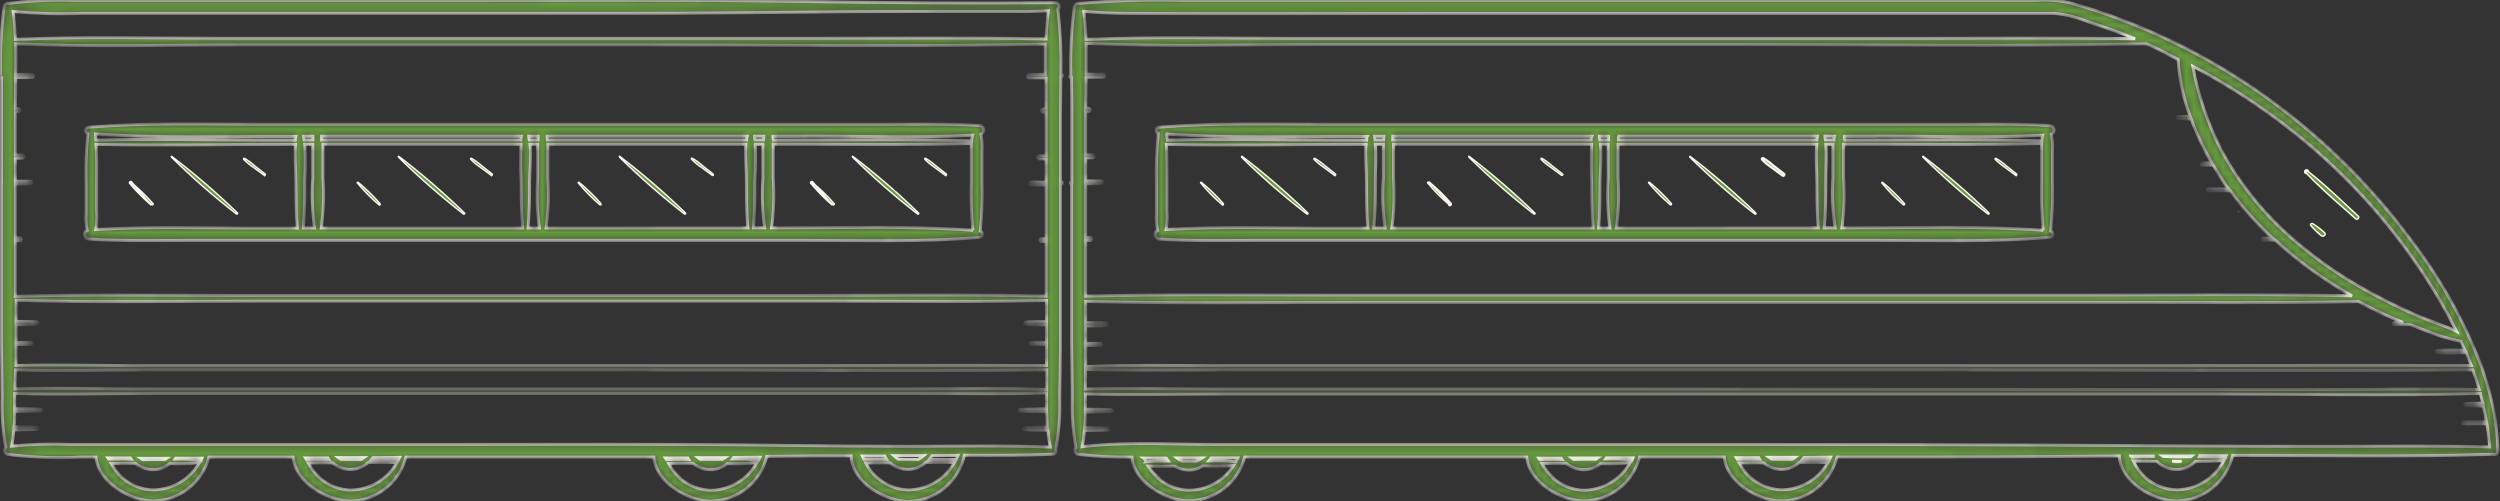 <?xml version="1.0" encoding="UTF-8"?> <svg xmlns="http://www.w3.org/2000/svg" width="339" height="68" viewBox="0 0 339 68" fill="none"><rect x="0" y="0" width="339" height="68" fill="#333333" stroke="none"/> <mask id="path-1-inside-1_252_6613" fill="white"> <path d="M278.157 18.208C278.324 18.961 278.376 19.736 278.311 20.506C278.311 21.836 278.311 23.177 278.311 24.518C278.382 26.79 278.305 29.063 278.08 31.324C278.182 31.357 278.269 31.426 278.325 31.518C278.382 31.61 278.403 31.719 278.386 31.825C278.368 31.931 278.314 32.028 278.231 32.097C278.149 32.167 278.044 32.205 277.937 32.204C270.098 32.841 262.204 32.599 254.343 32.599H230.749C215.103 32.599 199.458 32.599 183.813 32.599H170.62C166.145 32.599 161.648 32.709 157.174 32.423C157.034 32.414 156.902 32.357 156.798 32.264C156.694 32.17 156.625 32.044 156.601 31.906C156.577 31.768 156.599 31.626 156.665 31.503C156.731 31.379 156.837 31.282 156.965 31.225C156.802 30.474 156.75 29.704 156.811 28.938C156.811 27.608 156.811 26.267 156.811 24.925C156.743 22.654 156.824 20.381 157.053 18.12C156.951 18.087 156.865 18.019 156.808 17.928C156.752 17.837 156.73 17.73 156.746 17.624C156.762 17.518 156.815 17.422 156.895 17.352C156.975 17.281 157.078 17.242 157.185 17.24C165.024 16.602 172.929 16.844 180.79 16.844H204.406C220.04 16.844 235.681 16.844 251.33 16.844H264.524C269.009 16.844 273.506 16.734 277.97 17.02C278.11 17.029 278.242 17.085 278.346 17.18C278.449 17.274 278.518 17.401 278.539 17.539C278.561 17.677 278.535 17.819 278.466 17.941C278.396 18.062 278.287 18.156 278.157 18.208ZM277.057 31.225C276.841 28.997 276.768 26.756 276.837 24.518C276.837 23.265 276.837 22.023 276.837 20.769C276.837 20.341 276.837 19.89 276.837 19.45C269.262 19.692 261.676 19.56 254.101 19.56H250V20.352C250 21.616 250 22.88 250 24.145C250.16 26.397 250.082 28.659 249.769 30.895H251.33C259.895 30.895 268.526 30.598 277.068 31.225H277.057ZM247.57 19.56C247.713 21.165 247.57 22.858 247.57 24.43C247.57 26.629 247.57 28.751 247.372 30.895H248.834C248.503 28.661 248.407 26.399 248.549 24.145C248.549 22.88 248.549 21.616 248.549 20.352C248.549 20.088 248.549 19.824 248.549 19.56H247.57ZM248.67 18.977C248.67 18.801 248.67 18.636 248.725 18.471H247.449C247.449 18.636 247.515 18.801 247.537 18.977H248.67ZM246.559 30.895C246.361 28.751 246.383 26.585 246.361 24.43C246.361 22.902 246.163 21.132 246.361 19.56H219.413C219.413 19.824 219.413 20.088 219.413 20.352C219.413 21.616 219.413 22.88 219.413 24.145C219.568 26.401 219.49 28.666 219.182 30.906L246.559 30.895ZM217.027 19.56C217.17 21.165 217.027 22.858 216.973 24.43C216.973 26.629 216.973 28.751 216.775 30.906H218.292C217.984 28.666 217.907 26.401 218.061 24.145C218.061 22.88 218.061 21.616 218.061 20.352C218.061 20.088 218.061 19.824 218.061 19.56H217.027ZM218.127 18.977C218.127 18.812 218.127 18.647 218.127 18.483H216.863C216.863 18.647 216.929 18.812 216.951 18.977H218.127ZM216.027 30.906C215.829 28.707 215.84 26.585 215.829 24.43C215.746 22.808 215.746 21.182 215.829 19.56H188.97C188.97 19.824 188.97 20.088 188.97 20.352C188.97 21.616 188.97 22.88 188.97 24.145C189.129 26.404 189.052 28.674 188.739 30.917H215.939L216.027 30.906ZM186.496 19.56C186.639 21.165 186.496 22.858 186.496 24.43C186.496 26.629 186.496 28.762 186.287 30.917H187.815C187.502 28.674 187.425 26.404 187.584 24.145C187.584 22.88 187.584 21.616 187.584 20.352C187.584 20.088 187.584 19.824 187.584 19.56H186.496ZM187.595 18.977C187.603 18.811 187.621 18.646 187.65 18.483H186.375C186.375 18.647 186.441 18.812 186.463 18.977H187.595ZM180.933 30.928H185.484C185.287 28.729 185.309 26.607 185.287 24.442C185.287 22.913 185.089 21.143 185.232 19.582H183.681C175.183 19.582 166.662 19.769 158.163 19.582C158.284 21.352 158.251 23.144 158.251 24.914C158.251 26.168 158.251 27.41 158.251 28.663C158.322 29.482 158.281 30.307 158.13 31.115C165.683 30.653 173.281 30.95 180.801 30.928H180.933ZM158.207 18.164C158.207 18.439 158.273 18.713 158.295 18.999C165.903 18.801 173.522 18.999 181.12 18.999H185.308C185.308 18.834 185.308 18.669 185.396 18.505H183.945C175.249 18.483 166.629 18.79 158.075 18.164H158.207ZM188.882 18.483C188.892 18.647 188.892 18.812 188.882 18.977H215.752C215.752 18.812 215.752 18.647 215.84 18.483H188.882ZM219.468 18.483C219.468 18.647 219.468 18.812 219.468 18.977H246.35C246.35 18.801 246.405 18.636 246.438 18.471H219.347L219.468 18.483ZM254.486 18.483H250.088C250.088 18.658 250.088 18.823 250.143 18.999H251.352C259.851 18.999 268.361 18.834 276.859 19.109C276.871 18.849 276.912 18.591 276.98 18.34C269.438 18.735 261.874 18.439 254.354 18.46L254.486 18.483Z"></path> </mask> <path d="M278.157 18.208C278.324 18.961 278.376 19.736 278.311 20.506C278.311 21.836 278.311 23.177 278.311 24.518C278.382 26.79 278.305 29.063 278.08 31.324C278.182 31.357 278.269 31.426 278.325 31.518C278.382 31.61 278.403 31.719 278.386 31.825C278.368 31.931 278.314 32.028 278.231 32.097C278.149 32.167 278.044 32.205 277.937 32.204C270.098 32.841 262.204 32.599 254.343 32.599H230.749C215.103 32.599 199.458 32.599 183.813 32.599H170.62C166.145 32.599 161.648 32.709 157.174 32.423C157.034 32.414 156.902 32.357 156.798 32.264C156.694 32.17 156.625 32.044 156.601 31.906C156.577 31.768 156.599 31.626 156.665 31.503C156.731 31.379 156.837 31.282 156.965 31.225C156.802 30.474 156.75 29.704 156.811 28.938C156.811 27.608 156.811 26.267 156.811 24.925C156.743 22.654 156.824 20.381 157.053 18.12C156.951 18.087 156.865 18.019 156.808 17.928C156.752 17.837 156.73 17.73 156.746 17.624C156.762 17.518 156.815 17.422 156.895 17.352C156.975 17.281 157.078 17.242 157.185 17.24C165.024 16.602 172.929 16.844 180.79 16.844H204.406C220.04 16.844 235.681 16.844 251.33 16.844H264.524C269.009 16.844 273.506 16.734 277.97 17.02C278.11 17.029 278.242 17.085 278.346 17.18C278.449 17.274 278.518 17.401 278.539 17.539C278.561 17.677 278.535 17.819 278.466 17.941C278.396 18.062 278.287 18.156 278.157 18.208ZM277.057 31.225C276.841 28.997 276.768 26.756 276.837 24.518C276.837 23.265 276.837 22.023 276.837 20.769C276.837 20.341 276.837 19.89 276.837 19.45C269.262 19.692 261.676 19.56 254.101 19.56H250V20.352C250 21.616 250 22.88 250 24.145C250.16 26.397 250.082 28.659 249.769 30.895H251.33C259.895 30.895 268.526 30.598 277.068 31.225H277.057ZM247.57 19.56C247.713 21.165 247.57 22.858 247.57 24.43C247.57 26.629 247.57 28.751 247.372 30.895H248.834C248.503 28.661 248.407 26.399 248.549 24.145C248.549 22.88 248.549 21.616 248.549 20.352C248.549 20.088 248.549 19.824 248.549 19.56H247.57ZM248.67 18.977C248.67 18.801 248.67 18.636 248.725 18.471H247.449C247.449 18.636 247.515 18.801 247.537 18.977H248.67ZM246.559 30.895C246.361 28.751 246.383 26.585 246.361 24.43C246.361 22.902 246.163 21.132 246.361 19.56H219.413C219.413 19.824 219.413 20.088 219.413 20.352C219.413 21.616 219.413 22.88 219.413 24.145C219.568 26.401 219.49 28.666 219.182 30.906L246.559 30.895ZM217.027 19.56C217.17 21.165 217.027 22.858 216.973 24.43C216.973 26.629 216.973 28.751 216.775 30.906H218.292C217.984 28.666 217.907 26.401 218.061 24.145C218.061 22.88 218.061 21.616 218.061 20.352C218.061 20.088 218.061 19.824 218.061 19.56H217.027ZM218.127 18.977C218.127 18.812 218.127 18.647 218.127 18.483H216.863C216.863 18.647 216.929 18.812 216.951 18.977H218.127ZM216.027 30.906C215.829 28.707 215.84 26.585 215.829 24.43C215.746 22.808 215.746 21.182 215.829 19.56H188.97C188.97 19.824 188.97 20.088 188.97 20.352C188.97 21.616 188.97 22.88 188.97 24.145C189.129 26.404 189.052 28.674 188.739 30.917H215.939L216.027 30.906ZM186.496 19.56C186.639 21.165 186.496 22.858 186.496 24.43C186.496 26.629 186.496 28.762 186.287 30.917H187.815C187.502 28.674 187.425 26.404 187.584 24.145C187.584 22.88 187.584 21.616 187.584 20.352C187.584 20.088 187.584 19.824 187.584 19.56H186.496ZM187.595 18.977C187.603 18.811 187.621 18.646 187.65 18.483H186.375C186.375 18.647 186.441 18.812 186.463 18.977H187.595ZM180.933 30.928H185.484C185.287 28.729 185.309 26.607 185.287 24.442C185.287 22.913 185.089 21.143 185.232 19.582H183.681C175.183 19.582 166.662 19.769 158.163 19.582C158.284 21.352 158.251 23.144 158.251 24.914C158.251 26.168 158.251 27.41 158.251 28.663C158.322 29.482 158.281 30.307 158.13 31.115C165.683 30.653 173.281 30.95 180.801 30.928H180.933ZM158.207 18.164C158.207 18.439 158.273 18.713 158.295 18.999C165.903 18.801 173.522 18.999 181.12 18.999H185.308C185.308 18.834 185.308 18.669 185.396 18.505H183.945C175.249 18.483 166.629 18.79 158.075 18.164H158.207ZM188.882 18.483C188.892 18.647 188.892 18.812 188.882 18.977H215.752C215.752 18.812 215.752 18.647 215.84 18.483H188.882ZM219.468 18.483C219.468 18.647 219.468 18.812 219.468 18.977H246.35C246.35 18.801 246.405 18.636 246.438 18.471H219.347L219.468 18.483ZM254.486 18.483H250.088C250.088 18.658 250.088 18.823 250.143 18.999H251.352C259.851 18.999 268.361 18.834 276.859 19.109C276.871 18.849 276.912 18.591 276.98 18.34C269.438 18.735 261.874 18.439 254.354 18.46L254.486 18.483Z" fill="#66993F" stroke="#FBF6F0" stroke-width="0.4" mask="url(#path-1-inside-1_252_6613)"></path> <path d="M272.004 22.452L272.004 22.453L271.999 22.448C271.583 22.071 271.126 21.741 270.638 21.464C270.621 21.459 270.604 21.458 270.587 21.462C270.569 21.467 270.552 21.478 270.541 21.493C270.529 21.508 270.523 21.527 270.523 21.546C270.523 21.563 270.528 21.58 270.537 21.595C270.932 21.999 271.367 22.361 271.836 22.676L271.836 22.676L271.839 22.678L273.334 23.778L273.334 23.777L273.336 23.779C273.356 23.794 273.374 23.796 273.393 23.791C273.415 23.784 273.441 23.767 273.463 23.74C273.484 23.712 273.494 23.683 273.494 23.66C273.494 23.64 273.488 23.623 273.467 23.608L273.467 23.608L273.466 23.607L272.004 22.452Z" fill="#66993F" stroke="#FBF6F0" stroke-width="0.2"></path> <path d="M269.713 28.892L269.713 28.892L269.709 28.889C266.895 26.152 263.919 23.587 260.798 21.206C260.766 21.19 260.746 21.192 260.739 21.193C260.732 21.195 260.727 21.199 260.723 21.206C260.715 21.221 260.709 21.27 260.766 21.323L260.766 21.323L260.768 21.325C263.543 24.057 266.477 26.625 269.555 29.013L269.555 29.013C269.606 29.053 269.669 29.042 269.711 29.002C269.732 28.982 269.74 28.961 269.741 28.946C269.742 28.933 269.739 28.915 269.713 28.892Z" fill="#66993F" stroke="#FBF6F0" stroke-width="0.2"></path> <path d="M258.238 27.599L258.238 27.599L258.236 27.597C257.325 26.558 256.333 25.595 255.268 24.714C255.257 24.711 255.245 24.709 255.233 24.711C255.218 24.713 255.204 24.72 255.192 24.73C255.181 24.74 255.173 24.754 255.17 24.768C255.167 24.779 255.167 24.79 255.169 24.8C256.052 25.866 257.026 26.853 258.079 27.752L258.08 27.751L258.087 27.759C258.114 27.788 258.14 27.794 258.16 27.793C258.183 27.791 258.21 27.779 258.232 27.757C258.255 27.734 258.268 27.706 258.27 27.68C258.272 27.656 258.266 27.628 258.238 27.599Z" fill="#66993F" stroke="#FBF6F0" stroke-width="0.2"></path> <path d="M239.071 21.374C239.567 21.652 240.028 21.988 240.445 22.375L241.951 23.529C242.138 23.672 241.885 24.002 241.699 23.859L240.203 22.759C239.727 22.439 239.285 22.071 238.884 21.66M239.071 21.374L239.055 21.473C239.05 21.472 239.045 21.472 239.04 21.472M239.071 21.374L239.022 21.461C239.028 21.465 239.034 21.468 239.04 21.472M239.071 21.374C239.035 21.368 238.999 21.373 238.966 21.387C238.933 21.402 238.904 21.426 238.885 21.456C238.865 21.486 238.854 21.522 238.854 21.558C238.854 21.594 238.864 21.63 238.884 21.66M239.04 21.472C239.523 21.744 239.971 22.071 240.377 22.448L240.384 22.454L240.384 22.454L241.891 23.608L241.891 23.608C241.911 23.624 241.917 23.641 241.917 23.66C241.917 23.683 241.907 23.713 241.886 23.74C241.865 23.768 241.839 23.785 241.817 23.791C241.798 23.797 241.78 23.795 241.759 23.779L241.758 23.778L241.758 23.778L240.263 22.679L240.259 22.676L240.259 22.676C239.792 22.362 239.357 22.001 238.964 21.599M239.04 21.472C239.029 21.472 239.017 21.474 239.006 21.479C238.991 21.486 238.978 21.497 238.968 21.511C238.959 21.525 238.954 21.541 238.954 21.558C238.954 21.572 238.957 21.586 238.964 21.599M238.964 21.599C238.965 21.601 238.967 21.603 238.968 21.606L238.884 21.66M238.964 21.599C238.961 21.596 238.958 21.593 238.956 21.59L238.884 21.66" fill="#66993F" stroke="#FBF6F0" stroke-width="0.2"></path> <path d="M238.095 28.894L238.094 28.894L238.089 28.889C235.273 26.15 232.295 23.583 229.172 21.202C229.156 21.19 229.147 21.192 229.146 21.193L229.146 21.193C229.142 21.194 229.133 21.198 229.126 21.21C229.114 21.232 229.107 21.277 229.156 21.323L229.156 21.323L229.158 21.325C231.932 24.06 234.866 26.628 237.945 29.013L237.945 29.013C237.997 29.053 238.06 29.042 238.1 29.003C238.119 28.983 238.127 28.963 238.127 28.949C238.127 28.938 238.124 28.918 238.095 28.894Z" fill="#66993F" stroke="#FBF6F0" stroke-width="0.2"></path> <path d="M226.63 27.599L226.63 27.599L226.628 27.596C225.715 26.556 224.72 25.59 223.653 24.709C223.633 24.697 223.598 24.697 223.562 24.73C223.545 24.745 223.537 24.761 223.534 24.771C223.533 24.778 223.534 24.781 223.537 24.784C224.43 25.853 225.412 26.846 226.471 27.751L226.471 27.751L226.479 27.759C226.506 27.788 226.531 27.794 226.551 27.792C226.575 27.791 226.601 27.779 226.624 27.757C226.646 27.734 226.66 27.706 226.662 27.68C226.664 27.656 226.658 27.628 226.63 27.599Z" fill="#66993F" stroke="#FBF6F0" stroke-width="0.2"></path> <path d="M210.424 22.453L210.424 22.453L210.419 22.448C210.005 22.073 209.552 21.743 209.069 21.464C209.052 21.459 209.035 21.458 209.018 21.462C209 21.467 208.983 21.478 208.972 21.493C208.96 21.508 208.954 21.527 208.954 21.546C208.954 21.564 208.959 21.581 208.969 21.595C209.358 22.004 209.793 22.366 210.266 22.675L210.266 22.675L210.271 22.678L211.754 23.777C211.778 23.794 211.799 23.796 211.818 23.791C211.841 23.784 211.867 23.767 211.888 23.74C211.909 23.712 211.919 23.682 211.92 23.658C211.92 23.637 211.914 23.621 211.897 23.606L210.424 22.453Z" fill="#66993F" stroke="#FBF6F0" stroke-width="0.2"></path> <path d="M208.135 28.894L208.134 28.894L208.129 28.889C205.315 26.152 202.338 23.586 199.217 21.205C199.187 21.19 199.171 21.192 199.166 21.193C199.161 21.194 199.157 21.197 199.153 21.204C199.145 21.22 199.14 21.27 199.196 21.323L199.197 21.323L199.198 21.325C201.974 24.057 204.908 26.624 207.985 29.013L207.985 29.013L207.987 29.015C208.032 29.051 208.093 29.044 208.136 29.002C208.157 28.982 208.165 28.962 208.166 28.947C208.166 28.936 208.163 28.918 208.135 28.894Z" fill="#66993F" stroke="#FBF6F0" stroke-width="0.2"></path> <path d="M196.731 27.827C196.751 27.808 196.766 27.785 196.777 27.759C196.788 27.734 196.793 27.706 196.793 27.679C196.793 27.651 196.788 27.624 196.777 27.599C196.766 27.573 196.751 27.55 196.731 27.53C195.817 26.482 194.816 25.511 193.741 24.628M196.731 27.827L193.741 24.628M196.731 27.827C196.712 27.847 196.689 27.862 196.663 27.873M196.731 27.827L196.663 27.873M193.741 24.628L193.69 24.714C193.688 24.713 193.686 24.712 193.684 24.711M193.741 24.628L193.678 24.705C193.68 24.707 193.682 24.709 193.684 24.711M193.684 24.711C194.753 25.589 195.747 26.554 196.656 27.596L196.661 27.601L196.661 27.601C196.671 27.611 196.679 27.623 196.685 27.637C196.69 27.65 196.693 27.664 196.693 27.679C196.693 27.693 196.69 27.708 196.685 27.721C196.679 27.734 196.671 27.746 196.661 27.757C196.651 27.767 196.638 27.775 196.625 27.78C196.612 27.786 196.597 27.789 196.583 27.789C196.569 27.789 196.554 27.786 196.541 27.78C196.528 27.775 196.516 27.767 196.505 27.757L196.5 27.751L196.5 27.751C195.444 26.846 194.466 25.853 193.576 24.784L193.499 24.848L193.577 24.785C193.571 24.778 193.57 24.772 193.571 24.764C193.572 24.753 193.579 24.739 193.592 24.726C193.616 24.702 193.65 24.693 193.684 24.711ZM196.663 27.873C196.638 27.883 196.611 27.889 196.583 27.889M196.663 27.873L196.583 27.889M196.583 27.889C196.555 27.889 196.528 27.883 196.503 27.873M196.583 27.889L196.503 27.873M196.503 27.873C196.477 27.862 196.454 27.847 196.435 27.827L196.503 27.873Z" fill="#66993F" stroke="#FBF6F0" stroke-width="0.2"></path> <path d="M179.639 22.452L179.639 22.453L179.634 22.448C179.218 22.071 178.762 21.741 178.273 21.464C178.257 21.459 178.239 21.458 178.222 21.462C178.204 21.467 178.188 21.478 178.176 21.493C178.164 21.508 178.158 21.527 178.158 21.546C178.158 21.563 178.163 21.58 178.173 21.595C178.567 21.999 179.002 22.361 179.471 22.676L179.471 22.676L179.474 22.678L180.97 23.778L180.97 23.777L180.971 23.779C180.991 23.794 181.01 23.796 181.028 23.791C181.051 23.784 181.077 23.767 181.098 23.74C181.119 23.712 181.129 23.683 181.129 23.66C181.129 23.64 181.123 23.623 181.103 23.608L181.103 23.608L181.101 23.607L179.639 22.452Z" fill="#66993F" stroke="#FBF6F0" stroke-width="0.2"></path> <path d="M177.348 28.892L177.348 28.892L177.345 28.889C174.53 26.152 171.554 23.586 168.433 21.205C168.404 21.191 168.386 21.192 168.378 21.193C168.37 21.195 168.361 21.201 168.353 21.213C168.337 21.238 168.333 21.286 168.364 21.329C171.157 24.062 174.107 26.627 177.201 29.013L177.201 29.013L177.203 29.015C177.248 29.051 177.306 29.044 177.347 29.003C177.368 28.983 177.376 28.962 177.377 28.946C177.378 28.933 177.374 28.915 177.348 28.892Z" fill="#66993F" stroke="#FBF6F0" stroke-width="0.2"></path> <path d="M165.876 27.601L165.876 27.602L165.872 27.597C164.961 26.558 163.968 25.595 162.904 24.714C162.892 24.711 162.88 24.709 162.868 24.711C162.853 24.713 162.839 24.72 162.828 24.73C162.817 24.74 162.809 24.754 162.805 24.768L162.708 24.745L162.805 24.768C162.803 24.779 162.803 24.79 162.804 24.8C163.688 25.866 164.662 26.853 165.715 27.752L165.715 27.751L165.721 27.757C165.741 27.777 165.769 27.789 165.798 27.789C165.828 27.789 165.855 27.777 165.876 27.757C165.897 27.736 165.908 27.708 165.908 27.679C165.908 27.65 165.897 27.622 165.876 27.601Z" fill="#66993F" stroke="#FBF6F0" stroke-width="0.2"></path> <path d="M319.419 29.655L319.419 29.655L319.422 29.658C319.484 29.718 319.549 29.736 319.607 29.732C319.668 29.727 319.729 29.698 319.776 29.651C319.823 29.603 319.852 29.544 319.855 29.485C319.859 29.43 319.84 29.368 319.778 29.307C319.299 28.865 318.822 28.42 318.344 27.975C316.576 26.325 314.806 24.674 312.913 23.178L312.913 23.178C312.818 23.102 312.715 23.124 312.655 23.183C312.624 23.212 312.607 23.249 312.605 23.287C312.604 23.322 312.616 23.367 312.663 23.415L312.663 23.416C314.299 25.137 316.086 26.711 317.875 28.288C318.39 28.742 318.906 29.197 319.419 29.655ZM312.59 23.485C312.338 23.221 312.7 22.88 312.975 23.1L312.59 23.485Z" fill="#66993F" stroke="#FBF6F0" stroke-width="0.2"></path> <path d="M315.2 31.534L315.2 31.534L315.196 31.53C314.696 31.078 314.158 30.671 313.587 30.312C313.524 30.283 313.427 30.302 313.357 30.365C313.324 30.395 313.305 30.428 313.3 30.458C313.295 30.485 313.299 30.518 313.329 30.557C313.76 31.064 314.237 31.531 314.754 31.95L314.754 31.95L314.759 31.954C314.833 32.022 314.912 32.041 314.987 32.032C315.064 32.023 315.14 31.983 315.198 31.923C315.257 31.863 315.291 31.791 315.295 31.724C315.298 31.661 315.275 31.594 315.2 31.534Z" fill="#66993F" stroke="#FBF6F0" stroke-width="0.2"></path> <mask id="path-16-inside-2_252_6613" fill="white"> <path d="M303.521 28.63C303.541 28.63 303.561 28.638 303.575 28.652C303.59 28.667 303.598 28.686 303.598 28.707C303.598 28.727 303.59 28.747 303.575 28.761C303.561 28.776 303.541 28.784 303.521 28.784C303.5 28.784 303.481 28.776 303.466 28.761C303.452 28.747 303.444 28.727 303.444 28.707C303.444 28.686 303.452 28.667 303.466 28.652C303.481 28.638 303.5 28.63 303.521 28.63Z"></path> </mask> <path d="M303.521 28.63C303.541 28.63 303.561 28.638 303.575 28.652C303.59 28.667 303.598 28.686 303.598 28.707C303.598 28.727 303.59 28.747 303.575 28.761C303.561 28.776 303.541 28.784 303.521 28.784C303.5 28.784 303.481 28.776 303.466 28.761C303.452 28.747 303.444 28.727 303.444 28.707C303.444 28.686 303.452 28.667 303.466 28.652C303.481 28.638 303.5 28.63 303.521 28.63Z" fill="#66993F"></path> <path d="M303.521 28.43C303.594 28.43 303.665 28.459 303.717 28.511L303.434 28.794C303.457 28.817 303.488 28.83 303.521 28.83V28.43ZM303.717 28.511C303.768 28.563 303.798 28.633 303.798 28.707H303.398C303.398 28.739 303.411 28.771 303.434 28.794L303.717 28.511ZM303.798 28.707C303.798 28.78 303.768 28.851 303.717 28.903L303.434 28.62C303.411 28.643 303.398 28.674 303.398 28.707H303.798ZM303.717 28.903C303.665 28.955 303.594 28.984 303.521 28.984V28.584C303.488 28.584 303.457 28.597 303.434 28.62L303.717 28.903ZM303.521 28.984C303.447 28.984 303.377 28.955 303.325 28.903L303.608 28.62C303.585 28.597 303.553 28.584 303.521 28.584V28.984ZM303.325 28.903C303.273 28.851 303.244 28.78 303.244 28.707H303.644C303.644 28.674 303.631 28.643 303.608 28.62L303.325 28.903ZM303.244 28.707C303.244 28.633 303.273 28.563 303.325 28.511L303.608 28.794C303.631 28.771 303.644 28.739 303.644 28.707H303.244ZM303.325 28.511C303.377 28.459 303.447 28.43 303.521 28.43V28.83C303.553 28.83 303.585 28.817 303.608 28.794L303.325 28.511Z" fill="#FBF6F0" mask="url(#path-16-inside-2_252_6613)"></path> <mask id="path-18-inside-3_252_6613" fill="white"> <path d="M145.201 24.716H145.333V21.352C145.322 21.32 145.322 21.285 145.333 21.253V15.756C145.333 14.008 145.333 12.248 145.278 10.489H145.168C145.025 10.489 145.025 10.236 145.168 10.214H145.201C145.119 7.092 145.281 3.967 145.684 0.869C145.701 0.798 145.732 0.731 145.775 0.672C145.818 0.613 145.872 0.563 145.934 0.525C145.997 0.487 146.066 0.462 146.139 0.451C146.211 0.441 146.284 0.444 146.355 0.462C151.006 0.068 155.674 -0.071 160.34 0.045H276.035C277.566 -0.069 279.106 0.035 280.608 0.352C284.267 1.376 287.852 2.647 291.339 4.157C298.447 7.225 305.104 11.246 311.129 16.108C317.101 20.896 322.426 26.44 326.972 32.599C330.964 37.816 334.175 43.587 336.504 49.728C336.528 49.753 336.546 49.783 336.557 49.815C336.569 49.847 336.573 49.881 336.57 49.915C337.13 51.517 337.593 53.151 337.955 54.808C338.424 56.891 338.675 59.017 338.703 61.152C338.704 61.229 338.686 61.305 338.651 61.373C338.616 61.442 338.565 61.502 338.503 61.547C338.441 61.592 338.368 61.621 338.292 61.633C338.216 61.645 338.138 61.638 338.065 61.614C338 61.626 337.933 61.626 337.868 61.614C326.18 61.987 314.449 61.757 302.751 61.757C302.365 63.488 301.408 65.039 300.034 66.162C298.661 67.284 296.95 67.913 295.176 67.946C292.01 67.946 287.546 65.374 287.37 61.833C279.322 61.899 271.263 61.976 263.182 61.976H249.109C248.684 63.658 247.718 65.153 246.358 66.23C244.999 67.307 243.323 67.906 241.589 67.935C238.467 67.935 234.091 65.44 233.794 61.976H222.338C221.911 63.657 220.944 65.15 219.585 66.227C218.226 67.304 216.551 67.904 214.818 67.935C211.695 67.935 207.319 65.44 207.023 61.976H168.784C168.354 63.654 167.385 65.144 166.027 66.218C164.668 67.293 162.995 67.892 161.264 67.924C158.152 67.924 153.787 65.44 153.48 61.987C151.066 62.021 148.654 61.899 146.256 61.624C146.153 61.62 146.053 61.585 145.968 61.525C145.884 61.465 145.818 61.382 145.78 61.285C145.742 61.189 145.732 61.084 145.752 60.982C145.772 60.88 145.821 60.786 145.893 60.712C145.493 58.489 145.327 56.23 145.399 53.972C145.399 51.411 145.311 48.86 145.3 46.276C145.3 41.692 145.3 37.096 145.3 32.511C145.289 32.479 145.289 32.444 145.3 32.412V24.936H145.201C145.174 24.906 145.159 24.867 145.159 24.826C145.159 24.785 145.174 24.746 145.201 24.716ZM278.574 1.826H272.352H196.336C182.043 1.826 167.75 1.892 153.458 1.826C151.259 1.826 149.126 1.749 146.96 1.54C147.125 2.804 147.224 4.069 147.279 5.344C156.514 4.937 165.815 5.19 175.062 5.19H260.203C269.977 5.19 279.751 5.091 289.514 5.256C287.506 4.435 285.461 3.702 283.379 3.057C281.849 2.407 280.229 1.992 278.574 1.826ZM291.042 5.949C272.56 6.322 254.046 6.048 235.564 6.048H178.602C168.179 6.048 157.712 6.355 147.29 5.894C147.29 7.279 147.29 8.664 147.29 10.05C148.048 10.05 148.807 10.05 149.544 10.05C149.576 10.042 149.609 10.042 149.641 10.05C149.674 10.057 149.704 10.071 149.73 10.092C149.755 10.113 149.776 10.139 149.791 10.168C149.805 10.198 149.812 10.231 149.812 10.264C149.812 10.297 149.805 10.33 149.791 10.359C149.776 10.389 149.755 10.415 149.73 10.436C149.704 10.456 149.674 10.471 149.641 10.478C149.609 10.486 149.576 10.486 149.544 10.478C148.807 10.478 148.037 10.478 147.279 10.478C147.279 11.886 147.279 13.282 147.224 14.678H147.62C147.678 14.678 147.734 14.701 147.775 14.743C147.816 14.784 147.839 14.84 147.839 14.898C147.839 14.956 147.816 15.012 147.775 15.054C147.734 15.095 147.678 15.118 147.62 15.118H147.224V20.967H148.169C148.228 20.967 148.283 20.99 148.325 21.031C148.366 21.073 148.389 21.129 148.389 21.187C148.389 21.245 148.366 21.301 148.325 21.342C148.283 21.384 148.228 21.407 148.169 21.407H147.224V24.518H149.269C149.295 24.518 149.32 24.523 149.344 24.533C149.368 24.543 149.39 24.558 149.409 24.576C149.427 24.595 149.442 24.616 149.452 24.64C149.461 24.664 149.467 24.69 149.467 24.716C149.467 24.742 149.461 24.768 149.452 24.792C149.442 24.816 149.427 24.838 149.409 24.856C149.39 24.875 149.368 24.889 149.344 24.899C149.32 24.909 149.295 24.914 149.269 24.914H147.224V30.884C147.224 31.324 147.224 31.764 147.224 32.203H147.894C147.94 32.214 147.981 32.24 148.01 32.277C148.04 32.314 148.056 32.36 148.056 32.407C148.056 32.454 148.04 32.5 148.01 32.537C147.981 32.574 147.94 32.599 147.894 32.61H147.224V40.152C158.152 39.867 169.103 40.009 180.042 40.009H282.719C294.813 40.009 306.907 39.855 318.935 40.108C316.85 38.939 314.842 37.639 312.921 36.216C311.389 35.082 309.921 33.863 308.523 32.566C307.952 32.566 307.424 32.566 306.808 32.566C306.781 32.558 306.757 32.541 306.74 32.519C306.723 32.496 306.714 32.468 306.714 32.44C306.714 32.411 306.723 32.384 306.74 32.361C306.757 32.338 306.781 32.321 306.808 32.313H308.172C306.059 30.349 304.134 28.192 302.421 25.871C301.41 25.871 300.398 25.871 299.387 25.871C299.36 25.862 299.336 25.846 299.319 25.823C299.302 25.8 299.293 25.773 299.293 25.744C299.293 25.716 299.302 25.688 299.319 25.665C299.336 25.642 299.36 25.626 299.387 25.618C300.321 25.618 301.245 25.618 302.169 25.618C301.432 24.573 300.739 23.496 300.102 22.385C299.585 22.385 299.079 22.385 298.562 22.385C298.53 22.376 298.501 22.357 298.481 22.33C298.46 22.303 298.449 22.271 298.449 22.237C298.449 22.203 298.46 22.17 298.481 22.144C298.501 22.117 298.53 22.097 298.562 22.088C299.013 22.088 299.453 22.088 299.904 22.088C299.453 21.297 299.024 20.483 298.628 19.659C298.09 18.559 297.529 17.339 297.122 16.13C296.495 16.13 295.891 16.13 295.264 16.064C295.237 16.055 295.213 16.039 295.196 16.016C295.179 15.993 295.17 15.966 295.17 15.937C295.17 15.909 295.179 15.881 295.196 15.858C295.213 15.835 295.237 15.819 295.264 15.811C295.836 15.811 296.363 15.811 296.979 15.756C296.039 13.291 295.49 10.694 295.352 8.06L294.121 7.455C293.109 6.861 292.076 6.388 291.042 5.949ZM147.18 52.752C153.073 52.587 158.988 52.752 164.892 52.752H220.601L294.978 52.818H315.56C322.431 52.818 329.314 52.653 336.185 52.818C335.922 51.927 335.636 51.037 335.317 50.157C310.854 50.366 286.37 50.157 261.907 50.157H166.948C160.351 50.157 153.754 50.311 147.213 50.102L147.18 52.752ZM164.474 49.575H294.56C308.084 49.575 321.596 49.509 335.119 49.575C334.888 48.981 334.657 48.387 334.415 47.804C333.094 47.904 331.767 47.904 330.446 47.804C330.416 47.796 330.39 47.778 330.371 47.753C330.353 47.728 330.343 47.698 330.343 47.667C330.343 47.636 330.353 47.606 330.371 47.581C330.39 47.556 330.416 47.538 330.446 47.53C331.716 47.431 332.992 47.431 334.261 47.53C334.085 47.112 333.899 46.705 333.712 46.298C331.929 45.947 330.189 45.406 328.522 44.682L326.829 44.022C326.114 44.022 325.4 44.022 324.63 44.022C324.6 44.014 324.574 43.996 324.555 43.971C324.537 43.946 324.527 43.916 324.527 43.885C324.527 43.854 324.537 43.824 324.555 43.799C324.574 43.774 324.6 43.756 324.63 43.748H325.862C325.004 43.396 324.157 43.029 323.322 42.648C322.134 42.098 320.969 41.516 319.826 40.9C308.831 41.142 297.749 40.999 286.721 41.01H184.088C171.807 41.01 159.505 41.197 147.224 40.878V43.748C147.263 43.735 147.305 43.735 147.345 43.748C148.268 43.748 149.181 43.748 150.093 43.813C150.128 43.823 150.16 43.843 150.182 43.872C150.204 43.901 150.216 43.937 150.216 43.973C150.216 44.009 150.204 44.045 150.182 44.074C150.16 44.102 150.128 44.123 150.093 44.132C149.181 44.209 148.268 44.198 147.345 44.198C147.326 44.206 147.305 44.211 147.284 44.211C147.263 44.211 147.243 44.206 147.224 44.198C147.224 44.99 147.224 45.77 147.224 46.562C147.916 46.562 148.598 46.562 149.28 46.562C149.31 46.571 149.336 46.589 149.355 46.614C149.373 46.638 149.383 46.669 149.383 46.7C149.383 46.731 149.373 46.761 149.355 46.786C149.336 46.81 149.31 46.828 149.28 46.837C148.598 46.837 147.905 46.837 147.224 46.837V49.706C152.963 49.454 158.724 49.575 164.474 49.575ZM313.361 19.835C308.438 15.637 303.066 11.998 297.342 8.983C298.085 12.919 299.376 16.731 301.179 20.307C303.345 24.306 306.128 27.939 309.425 31.071C312.948 34.365 316.875 37.198 321.112 39.504C323.157 40.603 325.268 41.703 327.401 42.615C329.237 43.451 331.271 44.055 333.118 44.935C331.76 42.216 330.236 39.584 328.555 37.052C324.311 30.637 319.198 24.843 313.361 19.835ZM295.264 61.943H297.067L297.21 61.822H293.241L293.351 61.899L295.264 61.943ZM294.516 62.548H294.648C295.04 62.63 295.444 62.63 295.836 62.548H294.516ZM298.309 61.811L298.233 61.943C299.409 61.943 300.585 61.943 301.762 62.042C301.762 61.965 301.839 61.888 301.872 61.8H298.309V61.811ZM290.932 64.758C292.108 65.793 293.61 66.381 295.176 66.418C296.497 66.393 297.786 66.012 298.908 65.315C300.03 64.619 300.944 63.632 301.553 62.46C300.278 62.537 299.002 62.559 297.727 62.559C297.355 62.95 296.9 63.251 296.396 63.442C295.891 63.632 295.35 63.706 294.813 63.658C293.921 63.58 293.084 63.191 292.449 62.559C291.35 62.559 290.328 62.559 289.272 62.493C289.681 63.347 290.244 64.119 290.932 64.769V64.758ZM288.986 62.009C289.976 61.921 290.976 61.91 291.977 61.91V61.844H288.942C288.963 61.901 288.977 61.96 288.986 62.02V62.009ZM241.534 62.284H242.974C243.125 62.209 243.268 62.121 243.403 62.02H239.918L240.27 62.262L241.534 62.284ZM244.624 62.031L244.404 62.306C245.624 62.306 246.844 62.306 248.065 62.306L248.219 61.987L244.624 62.031ZM237.378 64.758C238.555 65.791 240.057 66.379 241.622 66.418C242.897 66.398 244.144 66.045 245.242 65.395C246.339 64.746 247.247 63.821 247.878 62.713H243.986C243.624 63.05 243.195 63.308 242.727 63.469C242.26 63.63 241.763 63.691 241.27 63.648C240.486 63.578 239.742 63.271 239.137 62.768C238.038 62.768 236.938 62.768 235.839 62.768C236.223 63.525 236.745 64.203 237.378 64.769V64.758ZM235.586 62.273C236.598 62.273 237.609 62.273 238.621 62.273L238.489 62.064H235.454L235.586 62.273ZM214.697 62.273C215.246 62.273 215.796 62.273 216.368 62.273L216.61 62.108H213.135L213.388 62.295L214.697 62.273ZM217.819 62.086L217.731 62.218C218.915 62.173 220.1 62.239 221.271 62.416L221.425 62.086H217.819ZM210.585 64.813C211.76 65.848 213.263 66.436 214.829 66.473C216.105 66.442 217.351 66.079 218.444 65.42C219.537 64.76 220.44 63.828 221.062 62.713C219.724 62.88 218.374 62.932 217.028 62.867C216.675 63.167 216.265 63.394 215.823 63.534C215.382 63.673 214.916 63.723 214.455 63.681C213.694 63.61 212.97 63.316 212.377 62.834C211.277 62.834 210.178 62.834 209.079 62.834C209.473 63.562 209.99 64.217 210.607 64.769L210.585 64.813ZM208.782 62.306C209.793 62.306 210.794 62.251 211.805 62.306L211.695 62.13H208.661L208.782 62.306ZM161.506 62.537H162.165C162.472 62.435 162.761 62.287 163.023 62.097H159.57C159.801 62.282 160.061 62.428 160.34 62.526L161.506 62.537ZM164.243 62.097L163.924 62.493C165.146 62.432 166.371 62.476 167.585 62.625L167.849 62.097H164.243ZM157.02 64.813C158.189 65.85 159.69 66.439 161.253 66.473C162.456 66.456 163.636 66.14 164.687 65.555C165.739 64.97 166.629 64.133 167.278 63.12C165.888 63.241 164.492 63.263 163.1 63.186C162.452 63.616 161.675 63.81 160.901 63.736C160.317 63.686 159.752 63.501 159.252 63.197C158.065 63.263 156.876 63.263 155.689 63.197C156.06 63.791 156.524 64.322 157.064 64.769L157.02 64.813ZM155.371 62.614C156.379 62.52 157.393 62.487 158.405 62.515C158.306 62.388 158.214 62.256 158.13 62.119H155.096C155.239 62.218 155.327 62.383 155.415 62.548L155.371 62.614ZM164.991 60.261H220.953C245.833 60.261 270.713 60.261 295.605 60.459C302.652 60.514 309.689 60.514 316.714 60.514C323.74 60.514 330.655 60.404 337.604 60.613C337.516 59.514 337.384 58.502 337.219 57.469C336.119 57.469 335.02 57.469 333.986 57.469C333.957 57.46 333.93 57.442 333.912 57.417C333.893 57.392 333.883 57.362 333.883 57.331C333.883 57.3 333.893 57.27 333.912 57.245C333.93 57.22 333.957 57.202 333.986 57.194C335.086 57.194 336.097 57.194 337.153 57.194C337.032 56.49 336.889 55.797 336.724 55.105C335.933 55.017 335.119 55.017 334.305 55.017C334.275 55.008 334.249 54.99 334.23 54.965C334.212 54.941 334.202 54.91 334.202 54.879C334.202 54.848 334.212 54.818 334.23 54.793C334.249 54.769 334.275 54.751 334.305 54.742C335.097 54.676 335.889 54.676 336.68 54.676C336.57 54.225 336.449 53.785 336.328 53.346C324.026 53.719 311.679 53.423 299.376 53.423H262.325H187.947H167.366C160.648 53.423 153.897 53.588 147.18 53.423C147.18 53.632 147.18 53.852 147.18 54.071C147.18 54.544 147.18 55.017 147.18 55.49C148.367 55.49 149.533 55.49 150.72 55.556C150.747 55.564 150.771 55.58 150.788 55.603C150.805 55.626 150.814 55.654 150.814 55.682C150.814 55.71 150.805 55.738 150.788 55.761C150.771 55.784 150.747 55.8 150.72 55.809C149.533 55.809 148.367 55.896 147.169 55.874C147.169 56.567 147.169 57.271 147.092 57.963H147.147C148.158 57.963 149.17 57.963 150.17 58.029C150.191 58.023 150.214 58.022 150.236 58.026C150.257 58.03 150.278 58.039 150.296 58.053C150.313 58.066 150.328 58.083 150.337 58.103C150.347 58.123 150.352 58.145 150.352 58.167C150.352 58.189 150.347 58.211 150.337 58.23C150.328 58.25 150.313 58.268 150.296 58.281C150.278 58.294 150.257 58.303 150.236 58.307C150.214 58.311 150.191 58.31 150.17 58.304C149.17 58.304 148.158 58.381 147.147 58.37H147.059C147.004 59.109 146.901 59.843 146.751 60.569C152.71 59.843 158.933 60.261 164.991 60.261Z"></path> </mask> <path d="M145.201 24.716H145.333V21.352C145.322 21.32 145.322 21.285 145.333 21.253V15.756C145.333 14.008 145.333 12.248 145.278 10.489H145.168C145.025 10.489 145.025 10.236 145.168 10.214H145.201C145.119 7.092 145.281 3.967 145.684 0.869C145.701 0.798 145.732 0.731 145.775 0.672C145.818 0.613 145.872 0.563 145.934 0.525C145.997 0.487 146.066 0.462 146.139 0.451C146.211 0.441 146.284 0.444 146.355 0.462C151.006 0.068 155.674 -0.071 160.34 0.045H276.035C277.566 -0.069 279.106 0.035 280.608 0.352C284.267 1.376 287.852 2.647 291.339 4.157C298.447 7.225 305.104 11.246 311.129 16.108C317.101 20.896 322.426 26.44 326.972 32.599C330.964 37.816 334.175 43.587 336.504 49.728C336.528 49.753 336.546 49.783 336.557 49.815C336.569 49.847 336.573 49.881 336.57 49.915C337.13 51.517 337.593 53.151 337.955 54.808C338.424 56.891 338.675 59.017 338.703 61.152C338.704 61.229 338.686 61.305 338.651 61.373C338.616 61.442 338.565 61.502 338.503 61.547C338.441 61.592 338.368 61.621 338.292 61.633C338.216 61.645 338.138 61.638 338.065 61.614C338 61.626 337.933 61.626 337.868 61.614C326.18 61.987 314.449 61.757 302.751 61.757C302.365 63.488 301.408 65.039 300.034 66.162C298.661 67.284 296.95 67.913 295.176 67.946C292.01 67.946 287.546 65.374 287.37 61.833C279.322 61.899 271.263 61.976 263.182 61.976H249.109C248.684 63.658 247.718 65.153 246.358 66.23C244.999 67.307 243.323 67.906 241.589 67.935C238.467 67.935 234.091 65.44 233.794 61.976H222.338C221.911 63.657 220.944 65.15 219.585 66.227C218.226 67.304 216.551 67.904 214.818 67.935C211.695 67.935 207.319 65.44 207.023 61.976H168.784C168.354 63.654 167.385 65.144 166.027 66.218C164.668 67.293 162.995 67.892 161.264 67.924C158.152 67.924 153.787 65.44 153.48 61.987C151.066 62.021 148.654 61.899 146.256 61.624C146.153 61.62 146.053 61.585 145.968 61.525C145.884 61.465 145.818 61.382 145.78 61.285C145.742 61.189 145.732 61.084 145.752 60.982C145.772 60.88 145.821 60.786 145.893 60.712C145.493 58.489 145.327 56.23 145.399 53.972C145.399 51.411 145.311 48.86 145.3 46.276C145.3 41.692 145.3 37.096 145.3 32.511C145.289 32.479 145.289 32.444 145.3 32.412V24.936H145.201C145.174 24.906 145.159 24.867 145.159 24.826C145.159 24.785 145.174 24.746 145.201 24.716ZM278.574 1.826H272.352H196.336C182.043 1.826 167.75 1.892 153.458 1.826C151.259 1.826 149.126 1.749 146.96 1.54C147.125 2.804 147.224 4.069 147.279 5.344C156.514 4.937 165.815 5.19 175.062 5.19H260.203C269.977 5.19 279.751 5.091 289.514 5.256C287.506 4.435 285.461 3.702 283.379 3.057C281.849 2.407 280.229 1.992 278.574 1.826ZM291.042 5.949C272.56 6.322 254.046 6.048 235.564 6.048H178.602C168.179 6.048 157.712 6.355 147.29 5.894C147.29 7.279 147.29 8.664 147.29 10.05C148.048 10.05 148.807 10.05 149.544 10.05C149.576 10.042 149.609 10.042 149.641 10.05C149.674 10.057 149.704 10.071 149.73 10.092C149.755 10.113 149.776 10.139 149.791 10.168C149.805 10.198 149.812 10.231 149.812 10.264C149.812 10.297 149.805 10.33 149.791 10.359C149.776 10.389 149.755 10.415 149.73 10.436C149.704 10.456 149.674 10.471 149.641 10.478C149.609 10.486 149.576 10.486 149.544 10.478C148.807 10.478 148.037 10.478 147.279 10.478C147.279 11.886 147.279 13.282 147.224 14.678H147.62C147.678 14.678 147.734 14.701 147.775 14.743C147.816 14.784 147.839 14.84 147.839 14.898C147.839 14.956 147.816 15.012 147.775 15.054C147.734 15.095 147.678 15.118 147.62 15.118H147.224V20.967H148.169C148.228 20.967 148.283 20.99 148.325 21.031C148.366 21.073 148.389 21.129 148.389 21.187C148.389 21.245 148.366 21.301 148.325 21.342C148.283 21.384 148.228 21.407 148.169 21.407H147.224V24.518H149.269C149.295 24.518 149.32 24.523 149.344 24.533C149.368 24.543 149.39 24.558 149.409 24.576C149.427 24.595 149.442 24.616 149.452 24.64C149.461 24.664 149.467 24.69 149.467 24.716C149.467 24.742 149.461 24.768 149.452 24.792C149.442 24.816 149.427 24.838 149.409 24.856C149.39 24.875 149.368 24.889 149.344 24.899C149.32 24.909 149.295 24.914 149.269 24.914H147.224V30.884C147.224 31.324 147.224 31.764 147.224 32.203H147.894C147.94 32.214 147.981 32.24 148.01 32.277C148.04 32.314 148.056 32.36 148.056 32.407C148.056 32.454 148.04 32.5 148.01 32.537C147.981 32.574 147.94 32.599 147.894 32.61H147.224V40.152C158.152 39.867 169.103 40.009 180.042 40.009H282.719C294.813 40.009 306.907 39.855 318.935 40.108C316.85 38.939 314.842 37.639 312.921 36.216C311.389 35.082 309.921 33.863 308.523 32.566C307.952 32.566 307.424 32.566 306.808 32.566C306.781 32.558 306.757 32.541 306.74 32.519C306.723 32.496 306.714 32.468 306.714 32.44C306.714 32.411 306.723 32.384 306.74 32.361C306.757 32.338 306.781 32.321 306.808 32.313H308.172C306.059 30.349 304.134 28.192 302.421 25.871C301.41 25.871 300.398 25.871 299.387 25.871C299.36 25.862 299.336 25.846 299.319 25.823C299.302 25.8 299.293 25.773 299.293 25.744C299.293 25.716 299.302 25.688 299.319 25.665C299.336 25.642 299.36 25.626 299.387 25.618C300.321 25.618 301.245 25.618 302.169 25.618C301.432 24.573 300.739 23.496 300.102 22.385C299.585 22.385 299.079 22.385 298.562 22.385C298.53 22.376 298.501 22.357 298.481 22.33C298.46 22.303 298.449 22.271 298.449 22.237C298.449 22.203 298.46 22.17 298.481 22.144C298.501 22.117 298.53 22.097 298.562 22.088C299.013 22.088 299.453 22.088 299.904 22.088C299.453 21.297 299.024 20.483 298.628 19.659C298.09 18.559 297.529 17.339 297.122 16.13C296.495 16.13 295.891 16.13 295.264 16.064C295.237 16.055 295.213 16.039 295.196 16.016C295.179 15.993 295.17 15.966 295.17 15.937C295.17 15.909 295.179 15.881 295.196 15.858C295.213 15.835 295.237 15.819 295.264 15.811C295.836 15.811 296.363 15.811 296.979 15.756C296.039 13.291 295.49 10.694 295.352 8.06L294.121 7.455C293.109 6.861 292.076 6.388 291.042 5.949ZM147.18 52.752C153.073 52.587 158.988 52.752 164.892 52.752H220.601L294.978 52.818H315.56C322.431 52.818 329.314 52.653 336.185 52.818C335.922 51.927 335.636 51.037 335.317 50.157C310.854 50.366 286.37 50.157 261.907 50.157H166.948C160.351 50.157 153.754 50.311 147.213 50.102L147.18 52.752ZM164.474 49.575H294.56C308.084 49.575 321.596 49.509 335.119 49.575C334.888 48.981 334.657 48.387 334.415 47.804C333.094 47.904 331.767 47.904 330.446 47.804C330.416 47.796 330.39 47.778 330.371 47.753C330.353 47.728 330.343 47.698 330.343 47.667C330.343 47.636 330.353 47.606 330.371 47.581C330.39 47.556 330.416 47.538 330.446 47.53C331.716 47.431 332.992 47.431 334.261 47.53C334.085 47.112 333.899 46.705 333.712 46.298C331.929 45.947 330.189 45.406 328.522 44.682L326.829 44.022C326.114 44.022 325.4 44.022 324.63 44.022C324.6 44.014 324.574 43.996 324.555 43.971C324.537 43.946 324.527 43.916 324.527 43.885C324.527 43.854 324.537 43.824 324.555 43.799C324.574 43.774 324.6 43.756 324.63 43.748H325.862C325.004 43.396 324.157 43.029 323.322 42.648C322.134 42.098 320.969 41.516 319.826 40.9C308.831 41.142 297.749 40.999 286.721 41.01H184.088C171.807 41.01 159.505 41.197 147.224 40.878V43.748C147.263 43.735 147.305 43.735 147.345 43.748C148.268 43.748 149.181 43.748 150.093 43.813C150.128 43.823 150.16 43.843 150.182 43.872C150.204 43.901 150.216 43.937 150.216 43.973C150.216 44.009 150.204 44.045 150.182 44.074C150.16 44.102 150.128 44.123 150.093 44.132C149.181 44.209 148.268 44.198 147.345 44.198C147.326 44.206 147.305 44.211 147.284 44.211C147.263 44.211 147.243 44.206 147.224 44.198C147.224 44.99 147.224 45.77 147.224 46.562C147.916 46.562 148.598 46.562 149.28 46.562C149.31 46.571 149.336 46.589 149.355 46.614C149.373 46.638 149.383 46.669 149.383 46.7C149.383 46.731 149.373 46.761 149.355 46.786C149.336 46.81 149.31 46.828 149.28 46.837C148.598 46.837 147.905 46.837 147.224 46.837V49.706C152.963 49.454 158.724 49.575 164.474 49.575ZM313.361 19.835C308.438 15.637 303.066 11.998 297.342 8.983C298.085 12.919 299.376 16.731 301.179 20.307C303.345 24.306 306.128 27.939 309.425 31.071C312.948 34.365 316.875 37.198 321.112 39.504C323.157 40.603 325.268 41.703 327.401 42.615C329.237 43.451 331.271 44.055 333.118 44.935C331.76 42.216 330.236 39.584 328.555 37.052C324.311 30.637 319.198 24.843 313.361 19.835ZM295.264 61.943H297.067L297.21 61.822H293.241L293.351 61.899L295.264 61.943ZM294.516 62.548H294.648C295.04 62.63 295.444 62.63 295.836 62.548H294.516ZM298.309 61.811L298.233 61.943C299.409 61.943 300.585 61.943 301.762 62.042C301.762 61.965 301.839 61.888 301.872 61.8H298.309V61.811ZM290.932 64.758C292.108 65.793 293.61 66.381 295.176 66.418C296.497 66.393 297.786 66.012 298.908 65.315C300.03 64.619 300.944 63.632 301.553 62.46C300.278 62.537 299.002 62.559 297.727 62.559C297.355 62.95 296.9 63.251 296.396 63.442C295.891 63.632 295.35 63.706 294.813 63.658C293.921 63.58 293.084 63.191 292.449 62.559C291.35 62.559 290.328 62.559 289.272 62.493C289.681 63.347 290.244 64.119 290.932 64.769V64.758ZM288.986 62.009C289.976 61.921 290.976 61.91 291.977 61.91V61.844H288.942C288.963 61.901 288.977 61.96 288.986 62.02V62.009ZM241.534 62.284H242.974C243.125 62.209 243.268 62.121 243.403 62.02H239.918L240.27 62.262L241.534 62.284ZM244.624 62.031L244.404 62.306C245.624 62.306 246.844 62.306 248.065 62.306L248.219 61.987L244.624 62.031ZM237.378 64.758C238.555 65.791 240.057 66.379 241.622 66.418C242.897 66.398 244.144 66.045 245.242 65.395C246.339 64.746 247.247 63.821 247.878 62.713H243.986C243.624 63.05 243.195 63.308 242.727 63.469C242.26 63.63 241.763 63.691 241.27 63.648C240.486 63.578 239.742 63.271 239.137 62.768C238.038 62.768 236.938 62.768 235.839 62.768C236.223 63.525 236.745 64.203 237.378 64.769V64.758ZM235.586 62.273C236.598 62.273 237.609 62.273 238.621 62.273L238.489 62.064H235.454L235.586 62.273ZM214.697 62.273C215.246 62.273 215.796 62.273 216.368 62.273L216.61 62.108H213.135L213.388 62.295L214.697 62.273ZM217.819 62.086L217.731 62.218C218.915 62.173 220.1 62.239 221.271 62.416L221.425 62.086H217.819ZM210.585 64.813C211.76 65.848 213.263 66.436 214.829 66.473C216.105 66.442 217.351 66.079 218.444 65.42C219.537 64.76 220.44 63.828 221.062 62.713C219.724 62.88 218.374 62.932 217.028 62.867C216.675 63.167 216.265 63.394 215.823 63.534C215.382 63.673 214.916 63.723 214.455 63.681C213.694 63.61 212.97 63.316 212.377 62.834C211.277 62.834 210.178 62.834 209.079 62.834C209.473 63.562 209.99 64.217 210.607 64.769L210.585 64.813ZM208.782 62.306C209.793 62.306 210.794 62.251 211.805 62.306L211.695 62.13H208.661L208.782 62.306ZM161.506 62.537H162.165C162.472 62.435 162.761 62.287 163.023 62.097H159.57C159.801 62.282 160.061 62.428 160.34 62.526L161.506 62.537ZM164.243 62.097L163.924 62.493C165.146 62.432 166.371 62.476 167.585 62.625L167.849 62.097H164.243ZM157.02 64.813C158.189 65.85 159.69 66.439 161.253 66.473C162.456 66.456 163.636 66.14 164.687 65.555C165.739 64.97 166.629 64.133 167.278 63.12C165.888 63.241 164.492 63.263 163.1 63.186C162.452 63.616 161.675 63.81 160.901 63.736C160.317 63.686 159.752 63.501 159.252 63.197C158.065 63.263 156.876 63.263 155.689 63.197C156.06 63.791 156.524 64.322 157.064 64.769L157.02 64.813ZM155.371 62.614C156.379 62.52 157.393 62.487 158.405 62.515C158.306 62.388 158.214 62.256 158.13 62.119H155.096C155.239 62.218 155.327 62.383 155.415 62.548L155.371 62.614ZM164.991 60.261H220.953C245.833 60.261 270.713 60.261 295.605 60.459C302.652 60.514 309.689 60.514 316.714 60.514C323.74 60.514 330.655 60.404 337.604 60.613C337.516 59.514 337.384 58.502 337.219 57.469C336.119 57.469 335.02 57.469 333.986 57.469C333.957 57.46 333.93 57.442 333.912 57.417C333.893 57.392 333.883 57.362 333.883 57.331C333.883 57.3 333.893 57.27 333.912 57.245C333.93 57.22 333.957 57.202 333.986 57.194C335.086 57.194 336.097 57.194 337.153 57.194C337.032 56.49 336.889 55.797 336.724 55.105C335.933 55.017 335.119 55.017 334.305 55.017C334.275 55.008 334.249 54.99 334.23 54.965C334.212 54.941 334.202 54.91 334.202 54.879C334.202 54.848 334.212 54.818 334.23 54.793C334.249 54.769 334.275 54.751 334.305 54.742C335.097 54.676 335.889 54.676 336.68 54.676C336.57 54.225 336.449 53.785 336.328 53.346C324.026 53.719 311.679 53.423 299.376 53.423H262.325H187.947H167.366C160.648 53.423 153.897 53.588 147.18 53.423C147.18 53.632 147.18 53.852 147.18 54.071C147.18 54.544 147.18 55.017 147.18 55.49C148.367 55.49 149.533 55.49 150.72 55.556C150.747 55.564 150.771 55.58 150.788 55.603C150.805 55.626 150.814 55.654 150.814 55.682C150.814 55.71 150.805 55.738 150.788 55.761C150.771 55.784 150.747 55.8 150.72 55.809C149.533 55.809 148.367 55.896 147.169 55.874C147.169 56.567 147.169 57.271 147.092 57.963H147.147C148.158 57.963 149.17 57.963 150.17 58.029C150.191 58.023 150.214 58.022 150.236 58.026C150.257 58.03 150.278 58.039 150.296 58.053C150.313 58.066 150.328 58.083 150.337 58.103C150.347 58.123 150.352 58.145 150.352 58.167C150.352 58.189 150.347 58.211 150.337 58.23C150.328 58.25 150.313 58.268 150.296 58.281C150.278 58.294 150.257 58.303 150.236 58.307C150.214 58.311 150.191 58.31 150.17 58.304C149.17 58.304 148.158 58.381 147.147 58.37H147.059C147.004 59.109 146.901 59.843 146.751 60.569C152.71 59.843 158.933 60.261 164.991 60.261Z" fill="#66993F" stroke="#FBF6F0" stroke-width="0.4" mask="url(#path-18-inside-3_252_6613)"></path> <mask id="path-19-inside-4_252_6613" fill="white"> <path d="M133.019 18.208C133.181 18.962 133.233 19.736 133.173 20.506C133.173 21.836 133.173 23.177 133.173 24.518C133.246 26.79 133.165 29.064 132.931 31.324C133.033 31.357 133.119 31.425 133.175 31.516C133.232 31.606 133.254 31.714 133.238 31.82C133.222 31.925 133.169 32.022 133.089 32.092C133.009 32.162 132.906 32.202 132.799 32.204C124.96 32.841 117.066 32.599 109.194 32.599H85.611C69.966 32.599 54.321 32.599 38.675 32.599H25.482C21.008 32.599 16.5 32.709 12.036 32.423C11.896 32.414 11.764 32.357 11.66 32.264C11.556 32.17 11.487 32.044 11.463 31.906C11.439 31.768 11.462 31.626 11.528 31.503C11.594 31.379 11.699 31.282 11.827 31.225C11.659 30.475 11.607 29.704 11.673 28.938C11.673 27.608 11.673 26.267 11.673 24.925C11.602 22.654 11.679 20.381 11.904 18.12C11.802 18.087 11.714 18.018 11.658 17.926C11.602 17.834 11.581 17.725 11.598 17.619C11.615 17.512 11.67 17.416 11.752 17.346C11.835 17.277 11.939 17.239 12.047 17.24C19.886 16.602 27.78 16.844 35.641 16.844H59.257C74.899 16.844 90.544 16.844 106.192 16.844H119.386C123.861 16.844 128.357 16.734 132.832 17.02C132.972 17.029 133.104 17.085 133.208 17.18C133.312 17.274 133.38 17.401 133.402 17.539C133.423 17.677 133.397 17.819 133.328 17.941C133.258 18.062 133.149 18.156 133.019 18.208ZM131.92 31.225C131.703 28.997 131.63 26.756 131.7 24.518C131.7 23.265 131.7 22.023 131.7 20.769C131.7 20.341 131.7 19.89 131.7 19.45C124.124 19.692 116.538 19.56 108.963 19.56H104.851C104.851 19.824 104.851 20.088 104.851 20.352C104.851 21.616 104.851 22.88 104.851 24.145C105.011 26.397 104.934 28.659 104.62 30.895H106.192C114.757 30.895 123.377 30.598 131.931 31.225H131.92ZM102.41 19.56C102.48 21.183 102.462 22.809 102.355 24.43C102.355 26.629 102.355 28.751 102.158 30.895H103.686C103.372 28.659 103.295 26.397 103.455 24.145C103.455 22.88 103.455 21.616 103.455 20.352V19.56H102.41ZM103.51 18.977C103.517 18.808 103.535 18.639 103.565 18.471H102.289C102.289 18.636 102.355 18.801 102.377 18.977H103.51ZM101.399 30.895C101.201 28.751 101.223 26.585 101.201 24.43C101.201 22.902 101.003 21.132 101.146 19.56H74.298C74.298 19.824 74.298 20.088 74.298 20.352C74.298 21.616 74.298 22.88 74.298 24.145C74.448 26.401 74.367 28.667 74.056 30.906L101.399 30.895ZM71.868 19.56C72.011 21.165 71.868 22.858 71.813 24.43C71.813 26.629 71.813 28.751 71.615 30.906H73.132C72.824 28.666 72.747 26.401 72.901 24.145C72.901 22.88 72.901 21.616 72.901 20.352C72.901 20.088 72.901 19.824 72.901 19.56H71.868ZM72.967 18.977C72.967 18.812 72.967 18.647 72.967 18.483H71.692C71.692 18.647 71.758 18.812 71.78 18.977H72.967ZM70.867 30.906C70.669 28.707 70.68 26.585 70.658 24.43C70.576 22.808 70.576 21.182 70.658 19.56H43.799C43.799 19.824 43.799 20.088 43.799 20.352C43.799 21.616 43.799 22.88 43.799 24.145C43.953 26.404 43.876 28.674 43.568 30.917H70.801L70.867 30.906ZM41.325 19.56C41.408 21.182 41.408 22.808 41.325 24.43C41.325 26.629 41.325 28.762 41.127 30.917H42.656C42.339 28.674 42.258 26.404 42.414 24.145C42.414 22.88 42.414 21.616 42.414 20.352C42.414 20.088 42.414 19.824 42.414 19.56H41.325ZM42.425 18.977C42.425 18.812 42.425 18.647 42.425 18.483H41.16C41.16 18.647 41.226 18.812 41.248 18.977H42.425ZM35.751 30.928H40.314C40.116 28.729 40.138 26.607 40.116 24.442C40.116 22.913 39.918 21.143 40.061 19.582H38.555C30.056 19.582 21.524 19.769 13.025 19.582C13.157 21.352 13.124 23.144 13.113 24.914C13.113 26.168 13.113 27.41 13.113 28.663C13.184 29.482 13.143 30.307 12.992 31.115C20.535 30.653 28.143 30.95 35.652 30.928H35.751ZM12.938 18.164C12.938 18.439 13.004 18.713 13.025 18.999C20.623 18.801 28.253 18.999 35.85 18.999H40.028C40.028 18.834 40.083 18.669 40.116 18.505H38.675C30.111 18.483 21.48 18.79 12.938 18.164ZM43.612 18.483C43.612 18.647 43.612 18.812 43.612 18.977H70.614C70.614 18.812 70.669 18.647 70.702 18.483H43.612ZM74.188 18.483C74.217 18.646 74.235 18.811 74.243 18.977H101.223C101.223 18.801 101.278 18.636 101.322 18.471H74.221L74.188 18.483ZM109.205 18.483H104.807C104.807 18.658 104.807 18.823 104.862 18.999H106.247C114.735 18.999 123.256 18.834 131.744 19.109C131.759 18.849 131.803 18.59 131.876 18.34C124.311 18.735 116.725 18.439 109.205 18.46V18.483Z"></path> </mask> <path d="M133.019 18.208C133.181 18.962 133.233 19.736 133.173 20.506C133.173 21.836 133.173 23.177 133.173 24.518C133.246 26.79 133.165 29.064 132.931 31.324C133.033 31.357 133.119 31.425 133.175 31.516C133.232 31.606 133.254 31.714 133.238 31.82C133.222 31.925 133.169 32.022 133.089 32.092C133.009 32.162 132.906 32.202 132.799 32.204C124.96 32.841 117.066 32.599 109.194 32.599H85.611C69.966 32.599 54.321 32.599 38.675 32.599H25.482C21.008 32.599 16.5 32.709 12.036 32.423C11.896 32.414 11.764 32.357 11.66 32.264C11.556 32.17 11.487 32.044 11.463 31.906C11.439 31.768 11.462 31.626 11.528 31.503C11.594 31.379 11.699 31.282 11.827 31.225C11.659 30.475 11.607 29.704 11.673 28.938C11.673 27.608 11.673 26.267 11.673 24.925C11.602 22.654 11.679 20.381 11.904 18.12C11.802 18.087 11.714 18.018 11.658 17.926C11.602 17.834 11.581 17.725 11.598 17.619C11.615 17.512 11.67 17.416 11.752 17.346C11.835 17.277 11.939 17.239 12.047 17.24C19.886 16.602 27.78 16.844 35.641 16.844H59.257C74.899 16.844 90.544 16.844 106.192 16.844H119.386C123.861 16.844 128.357 16.734 132.832 17.02C132.972 17.029 133.104 17.085 133.208 17.18C133.312 17.274 133.38 17.401 133.402 17.539C133.423 17.677 133.397 17.819 133.328 17.941C133.258 18.062 133.149 18.156 133.019 18.208ZM131.92 31.225C131.703 28.997 131.63 26.756 131.7 24.518C131.7 23.265 131.7 22.023 131.7 20.769C131.7 20.341 131.7 19.89 131.7 19.45C124.124 19.692 116.538 19.56 108.963 19.56H104.851C104.851 19.824 104.851 20.088 104.851 20.352C104.851 21.616 104.851 22.88 104.851 24.145C105.011 26.397 104.934 28.659 104.62 30.895H106.192C114.757 30.895 123.377 30.598 131.931 31.225H131.92ZM102.41 19.56C102.48 21.183 102.462 22.809 102.355 24.43C102.355 26.629 102.355 28.751 102.158 30.895H103.686C103.372 28.659 103.295 26.397 103.455 24.145C103.455 22.88 103.455 21.616 103.455 20.352V19.56H102.41ZM103.51 18.977C103.517 18.808 103.535 18.639 103.565 18.471H102.289C102.289 18.636 102.355 18.801 102.377 18.977H103.51ZM101.399 30.895C101.201 28.751 101.223 26.585 101.201 24.43C101.201 22.902 101.003 21.132 101.146 19.56H74.298C74.298 19.824 74.298 20.088 74.298 20.352C74.298 21.616 74.298 22.88 74.298 24.145C74.448 26.401 74.367 28.667 74.056 30.906L101.399 30.895ZM71.868 19.56C72.011 21.165 71.868 22.858 71.813 24.43C71.813 26.629 71.813 28.751 71.615 30.906H73.132C72.824 28.666 72.747 26.401 72.901 24.145C72.901 22.88 72.901 21.616 72.901 20.352C72.901 20.088 72.901 19.824 72.901 19.56H71.868ZM72.967 18.977C72.967 18.812 72.967 18.647 72.967 18.483H71.692C71.692 18.647 71.758 18.812 71.78 18.977H72.967ZM70.867 30.906C70.669 28.707 70.68 26.585 70.658 24.43C70.576 22.808 70.576 21.182 70.658 19.56H43.799C43.799 19.824 43.799 20.088 43.799 20.352C43.799 21.616 43.799 22.88 43.799 24.145C43.953 26.404 43.876 28.674 43.568 30.917H70.801L70.867 30.906ZM41.325 19.56C41.408 21.182 41.408 22.808 41.325 24.43C41.325 26.629 41.325 28.762 41.127 30.917H42.656C42.339 28.674 42.258 26.404 42.414 24.145C42.414 22.88 42.414 21.616 42.414 20.352C42.414 20.088 42.414 19.824 42.414 19.56H41.325ZM42.425 18.977C42.425 18.812 42.425 18.647 42.425 18.483H41.16C41.16 18.647 41.226 18.812 41.248 18.977H42.425ZM35.751 30.928H40.314C40.116 28.729 40.138 26.607 40.116 24.442C40.116 22.913 39.918 21.143 40.061 19.582H38.555C30.056 19.582 21.524 19.769 13.025 19.582C13.157 21.352 13.124 23.144 13.113 24.914C13.113 26.168 13.113 27.41 13.113 28.663C13.184 29.482 13.143 30.307 12.992 31.115C20.535 30.653 28.143 30.95 35.652 30.928H35.751ZM12.938 18.164C12.938 18.439 13.004 18.713 13.025 18.999C20.623 18.801 28.253 18.999 35.85 18.999H40.028C40.028 18.834 40.083 18.669 40.116 18.505H38.675C30.111 18.483 21.48 18.79 12.938 18.164ZM43.612 18.483C43.612 18.647 43.612 18.812 43.612 18.977H70.614C70.614 18.812 70.669 18.647 70.702 18.483H43.612ZM74.188 18.483C74.217 18.646 74.235 18.811 74.243 18.977H101.223C101.223 18.801 101.278 18.636 101.322 18.471H74.221L74.188 18.483ZM109.205 18.483H104.807C104.807 18.658 104.807 18.823 104.862 18.999H106.247C114.735 18.999 123.256 18.834 131.744 19.109C131.759 18.849 131.803 18.59 131.876 18.34C124.311 18.735 116.725 18.439 109.205 18.46V18.483Z" fill="#66993F" stroke="#FBF6F0" stroke-width="0.4" mask="url(#path-19-inside-4_252_6613)"></path> <path d="M126.855 22.453L126.855 22.453L126.849 22.447C126.44 22.068 125.987 21.738 125.5 21.464C125.484 21.459 125.466 21.458 125.449 21.462C125.431 21.467 125.415 21.478 125.403 21.493C125.391 21.508 125.385 21.527 125.385 21.546C125.385 21.563 125.39 21.58 125.4 21.595C125.794 21.999 126.229 22.361 126.698 22.676L126.698 22.676L126.702 22.678L128.197 23.778L128.197 23.777L128.198 23.779C128.219 23.794 128.237 23.796 128.255 23.791C128.278 23.784 128.304 23.767 128.325 23.74C128.346 23.712 128.356 23.683 128.356 23.66C128.356 23.64 128.35 23.623 128.33 23.608L128.33 23.608L128.329 23.607L126.855 22.453Z" fill="#66993F" stroke="#FBF6F0" stroke-width="0.2"></path> <path d="M124.566 28.894L124.566 28.894L124.56 28.889C121.745 26.151 118.769 23.585 115.647 21.204C115.621 21.19 115.606 21.192 115.602 21.193C115.597 21.194 115.592 21.197 115.588 21.206C115.579 21.223 115.573 21.271 115.628 21.323L115.628 21.323L115.63 21.325C118.403 24.06 121.337 26.628 124.416 29.013L124.416 29.013C124.468 29.053 124.531 29.042 124.571 29.003C124.59 28.983 124.598 28.963 124.598 28.949C124.598 28.938 124.595 28.918 124.566 28.894Z" fill="#66993F" stroke="#FBF6F0" stroke-width="0.2"></path> <path d="M109.93 24.848L110.007 24.784C110.901 25.853 111.882 26.846 112.942 27.751L112.942 27.751L112.949 27.759C112.977 27.788 113.002 27.794 113.022 27.792C113.045 27.791 113.072 27.779 113.095 27.757C113.117 27.734 113.13 27.706 113.133 27.68C113.135 27.656 113.128 27.628 113.101 27.599L113.101 27.599L113.098 27.596C112.186 26.557 111.192 25.592 110.126 24.711C110.091 24.693 110.054 24.701 110.026 24.728C110.012 24.742 110.005 24.756 110.003 24.766C110.002 24.774 110.003 24.779 110.007 24.785L109.93 24.848ZM109.93 24.848C110.828 25.921 111.813 26.918 112.877 27.827L110.183 24.628C110.018 24.529 109.831 24.727 109.93 24.848Z" fill="#66993F" stroke="#FBF6F0" stroke-width="0.2"></path> <path d="M93.874 21.461L93.873 21.462L93.864 21.455C93.847 21.443 93.827 21.438 93.806 21.441C93.786 21.444 93.768 21.455 93.756 21.471C93.744 21.488 93.739 21.509 93.742 21.529C93.745 21.549 93.756 21.567 93.773 21.579L93.78 21.584L93.786 21.591C94.177 22.002 94.614 22.366 95.088 22.675L95.088 22.675L95.093 22.679L96.572 23.774C96.612 23.796 96.643 23.796 96.665 23.791C96.689 23.785 96.71 23.769 96.726 23.745C96.758 23.696 96.752 23.641 96.71 23.608L96.71 23.608L96.708 23.607L95.246 22.453L95.246 22.453L95.241 22.448C94.823 22.07 94.365 21.738 93.874 21.461Z" fill="#66993F" stroke="#FBF6F0" stroke-width="0.2"></path> <path d="M92.957 28.894L92.957 28.894L92.952 28.889C90.136 26.15 87.158 23.583 84.035 21.202C84.019 21.191 84.01 21.192 84.006 21.193C84 21.194 83.992 21.199 83.984 21.211C83.977 21.223 83.973 21.239 83.976 21.256C83.979 21.273 83.989 21.296 84.017 21.321L84.017 21.32L84.021 21.325C86.797 24.057 89.731 26.624 92.808 29.013L92.808 29.013L92.81 29.015C92.855 29.051 92.915 29.044 92.959 29.002C92.98 28.982 92.988 28.962 92.988 28.947C92.989 28.936 92.986 28.918 92.957 28.894Z" fill="#66993F" stroke="#FBF6F0" stroke-width="0.2"></path> <path d="M81.483 27.601L81.483 27.602L81.478 27.596C80.57 26.556 79.578 25.592 78.511 24.715C78.499 24.711 78.487 24.709 78.475 24.711C78.46 24.713 78.446 24.72 78.435 24.73C78.424 24.74 78.416 24.754 78.412 24.768C78.41 24.779 78.409 24.79 78.411 24.8C79.298 25.863 80.272 26.85 81.322 27.752L81.322 27.752L81.328 27.757C81.348 27.777 81.376 27.789 81.405 27.789C81.434 27.789 81.462 27.777 81.483 27.757C81.504 27.736 81.515 27.708 81.515 27.679C81.515 27.65 81.504 27.622 81.483 27.601Z" fill="#66993F" stroke="#FBF6F0" stroke-width="0.2"></path> <path d="M65.286 22.452L65.286 22.453L65.281 22.448C64.865 22.071 64.409 21.741 63.92 21.464C63.904 21.459 63.886 21.458 63.869 21.462C63.851 21.467 63.835 21.478 63.823 21.493C63.811 21.508 63.805 21.527 63.805 21.546C63.805 21.563 63.81 21.58 63.82 21.595C64.214 21.999 64.649 22.361 65.118 22.676L65.118 22.676L65.121 22.678L66.617 23.778L66.617 23.777L66.618 23.779C66.638 23.794 66.656 23.796 66.675 23.791C66.698 23.784 66.724 23.767 66.745 23.74C66.766 23.712 66.776 23.683 66.776 23.66C66.776 23.64 66.77 23.623 66.75 23.608L66.75 23.608L66.748 23.607L65.286 22.452Z" fill="#66993F" stroke="#FBF6F0" stroke-width="0.2"></path> <path d="M62.995 28.892L62.995 28.892L62.992 28.889C60.177 26.151 57.2 23.585 54.078 21.205C54.053 21.19 54.037 21.192 54.031 21.193C54.024 21.195 54.017 21.199 54.012 21.209C54.002 21.227 53.995 21.273 54.048 21.323L54.048 21.323L54.05 21.325C56.828 24.055 59.762 26.622 62.837 29.013L62.837 29.013C62.889 29.053 62.951 29.042 62.993 29.002C63.014 28.982 63.023 28.961 63.023 28.946C63.024 28.933 63.021 28.915 62.995 28.892Z" fill="#66993F" stroke="#FBF6F0" stroke-width="0.2"></path> <path d="M51.523 27.601L51.523 27.602L51.519 27.597C50.608 26.558 49.616 25.595 48.551 24.714C48.54 24.711 48.528 24.709 48.516 24.711C48.501 24.713 48.487 24.72 48.475 24.73C48.464 24.74 48.456 24.754 48.453 24.768L48.356 24.745L48.453 24.768C48.45 24.779 48.45 24.79 48.452 24.8C49.336 25.866 50.309 26.853 51.362 27.752L51.362 27.751L51.368 27.757C51.378 27.767 51.39 27.775 51.404 27.781C51.417 27.786 51.431 27.789 51.446 27.789C51.46 27.789 51.475 27.786 51.488 27.781L51.526 27.873L51.488 27.781C51.501 27.775 51.513 27.767 51.523 27.757C51.534 27.747 51.542 27.735 51.547 27.721C51.553 27.708 51.556 27.694 51.556 27.679C51.556 27.665 51.553 27.65 51.547 27.637C51.542 27.624 51.534 27.612 51.523 27.601Z" fill="#66993F" stroke="#FBF6F0" stroke-width="0.2"></path> <path d="M34.491 22.453L34.491 22.453L34.485 22.447C34.075 22.068 33.623 21.738 33.136 21.464C33.12 21.459 33.102 21.458 33.085 21.462C33.067 21.467 33.05 21.478 33.039 21.493C33.027 21.508 33.021 21.527 33.021 21.546C33.021 21.563 33.026 21.58 33.035 21.595C33.43 21.999 33.865 22.361 34.334 22.676L34.334 22.676L34.337 22.678L35.833 23.778L35.833 23.777L35.834 23.779C35.854 23.794 35.872 23.796 35.891 23.791C35.913 23.784 35.94 23.767 35.961 23.74C35.982 23.712 35.992 23.683 35.992 23.66C35.992 23.64 35.986 23.623 35.965 23.608L35.965 23.608L35.965 23.607L34.491 22.453Z" fill="#66993F" stroke="#FBF6F0" stroke-width="0.2"></path> <path d="M32.211 28.892L32.211 28.892L32.207 28.889C29.389 26.151 26.408 23.585 23.282 21.204C23.259 21.19 23.246 21.192 23.243 21.193C23.239 21.194 23.233 21.197 23.227 21.207C23.217 21.226 23.211 21.273 23.264 21.323L23.264 21.323L23.266 21.325C26.039 24.06 28.973 26.628 32.053 29.013L32.053 29.013C32.104 29.053 32.167 29.042 32.209 29.002C32.23 28.982 32.238 28.961 32.239 28.946C32.24 28.933 32.237 28.915 32.211 28.892Z" fill="#66993F" stroke="#FBF6F0" stroke-width="0.2"></path> <path d="M17.566 24.848L17.643 24.784C18.537 25.853 19.518 26.846 20.577 27.751L20.578 27.751L20.585 27.759C20.612 27.788 20.638 27.794 20.658 27.792C20.681 27.791 20.708 27.779 20.73 27.757C20.753 27.734 20.766 27.706 20.768 27.68C20.77 27.656 20.764 27.628 20.736 27.599L20.736 27.599L20.734 27.596C19.822 26.556 18.827 25.591 17.761 24.71C17.733 24.695 17.697 24.699 17.665 24.729C17.65 24.743 17.642 24.759 17.64 24.769C17.638 24.776 17.64 24.78 17.643 24.785L17.566 24.848ZM17.566 24.848C18.463 25.921 19.449 26.918 20.512 27.827L17.819 24.628C17.665 24.529 17.467 24.727 17.566 24.848Z" fill="#66993F" stroke="#FBF6F0" stroke-width="0.2"></path> <mask id="path-32-inside-5_252_6613" fill="white"> <path d="M0.074 24.716H0.206V21.352C0.195 21.32 0.195 21.285 0.206 21.253C0.206 19.417 0.206 17.581 0.206 15.756C0.206 13.931 0.206 12.249 0.206 10.49H0.107C-0.036 10.49 -0.036 10.237 0.107 10.215H0.074C-0.008 7.092 0.154 3.967 0.558 0.87C0.572 0.799 0.6 0.733 0.641 0.674C0.682 0.615 0.734 0.565 0.795 0.527C0.855 0.489 0.923 0.463 0.994 0.452C1.065 0.441 1.137 0.445 1.206 0.463C4.082 0.085 6.983 -0.055 9.881 0.045H59.444C75.694 0.045 91.955 -0.054 108.205 0.188C119.727 0.364 131.293 0.474 142.793 0.364H143.112C143.212 0.366 143.308 0.398 143.39 0.455C143.472 0.512 143.535 0.592 143.571 0.685C143.608 0.777 143.616 0.879 143.595 0.976C143.574 1.074 143.524 1.163 143.453 1.232C143.801 4.184 143.941 7.156 143.871 10.127H143.969C144.112 10.127 144.112 10.391 143.969 10.402H143.86C143.86 12.161 143.805 13.92 143.805 15.668V21.165C143.815 21.197 143.815 21.232 143.805 21.264V24.628H143.936C143.972 24.638 144.003 24.659 144.025 24.687C144.047 24.716 144.059 24.752 144.059 24.788C144.059 24.824 144.047 24.86 144.025 24.889C144.003 24.917 143.972 24.938 143.936 24.947H143.805V32.424C143.815 32.456 143.815 32.49 143.805 32.523C143.805 37.107 143.805 41.703 143.805 46.288C143.805 48.838 143.739 51.389 143.706 53.984C143.778 56.297 143.601 58.612 143.178 60.888C143.212 60.965 143.228 61.048 143.222 61.132C143.216 61.215 143.19 61.296 143.145 61.367C143.1 61.438 143.039 61.497 142.966 61.538C142.893 61.579 142.811 61.601 142.727 61.603C138.747 61.779 134.767 61.757 130.776 61.735C130.405 63.479 129.456 65.046 128.084 66.183C126.711 67.321 124.994 67.962 123.212 68.002C120.024 68.002 115.516 65.396 115.406 61.823H110.162L103.983 61.889C103.576 63.593 102.614 65.114 101.249 66.213C99.884 67.311 98.192 67.925 96.44 67.958C93.307 67.958 88.931 65.451 88.645 61.988H55.046C54.621 63.669 53.655 65.164 52.295 66.241C50.936 67.318 49.26 67.917 47.526 67.947C44.404 67.947 40.028 65.451 39.731 61.988H28.33C27.9 63.665 26.931 65.155 25.573 66.23C24.214 67.304 22.541 67.903 20.81 67.936C17.687 67.936 13.311 65.44 13.014 61.988H10.904C7.601 62.155 4.289 62.03 1.009 61.614C0.918 61.585 0.836 61.533 0.771 61.463C0.706 61.394 0.66 61.309 0.637 61.216C0.614 61.124 0.614 61.027 0.639 60.935C0.664 60.843 0.711 60.759 0.778 60.69C0.382 58.478 0.217 56.23 0.283 53.984C0.283 51.422 0.206 48.871 0.195 46.288C0.195 41.703 0.195 37.107 0.195 32.523C0.184 32.49 0.184 32.456 0.195 32.424V24.947H0.074C0.044 24.917 0.027 24.875 0.027 24.832C0.027 24.789 0.044 24.747 0.074 24.716ZM135.998 1.562H127.203C122.025 1.562 116.857 1.562 111.69 1.628C102.971 1.716 94.275 1.815 85.556 1.815H11.123C8.01 1.945 4.891 1.861 1.789 1.562C1.954 2.816 2.042 4.069 2.097 5.333C11.146 4.926 20.249 5.179 29.308 5.179H56.904C75.045 5.179 93.182 5.179 111.316 5.179C121.486 5.179 131.667 5.069 141.826 5.278C141.891 3.992 141.99 2.717 142.155 1.441C140.121 1.628 138.054 1.551 135.998 1.562ZM139.528 10.094C140.264 10.094 141.023 10.094 141.727 10.094C141.727 8.72 141.727 7.356 141.727 5.993C123.63 6.367 105.445 6.092 87.381 6.092H33.057C22.767 6.092 12.421 6.411 2.13 5.949C2.185 7.323 2.185 8.709 2.13 10.094C2.889 10.094 3.647 10.094 4.395 10.094C4.443 10.105 4.487 10.132 4.518 10.171C4.549 10.21 4.566 10.258 4.566 10.308C4.566 10.358 4.549 10.406 4.518 10.445C4.487 10.484 4.443 10.512 4.395 10.523C3.647 10.523 2.889 10.523 2.13 10.523C2.13 11.93 2.13 13.326 2.075 14.723H2.471C2.529 14.723 2.585 14.746 2.626 14.787C2.668 14.828 2.691 14.884 2.691 14.942C2.691 15.001 2.668 15.057 2.626 15.098C2.585 15.139 2.529 15.162 2.471 15.162H2.075V21.011H3.021C3.079 21.011 3.135 21.035 3.176 21.076C3.217 21.117 3.24 21.173 3.24 21.231C3.24 21.29 3.217 21.346 3.176 21.387C3.135 21.428 3.079 21.451 3.021 21.451H2.075V24.563H4.131C4.183 24.563 4.234 24.583 4.271 24.62C4.308 24.658 4.329 24.708 4.329 24.761C4.329 24.813 4.308 24.863 4.271 24.9C4.234 24.938 4.183 24.958 4.131 24.958H2.075V32.248H2.757C2.803 32.258 2.843 32.284 2.873 32.321C2.902 32.358 2.918 32.404 2.918 32.451C2.918 32.498 2.902 32.544 2.873 32.581C2.843 32.618 2.803 32.644 2.757 32.654H2.075C2.075 35.172 2.075 37.679 2.075 40.186C11.86 39.878 21.678 40.054 31.474 40.054H109.117C120.013 40.054 130.941 39.878 141.848 40.153V32.764H141.177C141.131 32.754 141.09 32.728 141.061 32.691C141.032 32.654 141.016 32.608 141.016 32.561C141.016 32.514 141.032 32.468 141.061 32.431C141.09 32.394 141.131 32.368 141.177 32.358H141.848V25.09H139.803C139.75 25.09 139.7 25.07 139.663 25.032C139.626 24.995 139.605 24.945 139.605 24.892C139.605 24.84 139.626 24.79 139.663 24.753C139.7 24.715 139.75 24.695 139.803 24.695H141.848V21.55H140.902C140.844 21.55 140.788 21.527 140.747 21.486C140.705 21.445 140.682 21.389 140.682 21.33C140.682 21.272 140.705 21.216 140.747 21.175C140.788 21.134 140.844 21.11 140.902 21.11H141.848V15.206H141.452C141.393 15.206 141.337 15.183 141.296 15.142C141.255 15.101 141.232 15.045 141.232 14.986C141.232 14.928 141.255 14.872 141.296 14.831C141.337 14.79 141.393 14.767 141.452 14.767H141.837C141.837 13.37 141.837 11.974 141.837 10.567C141.078 10.567 140.308 10.567 139.572 10.567C139.509 10.572 139.447 10.553 139.398 10.513C139.35 10.473 139.319 10.415 139.313 10.352C139.307 10.29 139.327 10.227 139.367 10.179C139.407 10.13 139.465 10.1 139.528 10.094ZM2.031 52.741C7.528 52.544 13.025 52.741 18.424 52.741H122.981C129.292 52.741 135.636 52.566 141.935 52.818V50.158C122.816 50.378 103.686 50.158 84.566 50.158H20.172C14.169 50.158 8.078 50.367 2.108 50.158C2.064 51.059 2.053 51.906 2.031 52.741ZM18.017 49.575H106.72C118.451 49.575 130.182 49.498 141.903 49.575V46.694C141.221 46.694 140.528 46.694 139.847 46.694C139.825 46.7 139.803 46.702 139.781 46.697C139.759 46.694 139.739 46.684 139.721 46.671C139.704 46.658 139.689 46.641 139.679 46.621C139.669 46.601 139.664 46.579 139.664 46.557C139.664 46.535 139.669 46.513 139.679 46.493C139.689 46.473 139.704 46.456 139.721 46.443C139.739 46.43 139.759 46.42 139.781 46.416C139.803 46.412 139.825 46.413 139.847 46.42C140.528 46.42 141.21 46.42 141.903 46.42C141.903 45.628 141.903 44.847 141.903 44.056C141.883 44.064 141.863 44.068 141.842 44.068C141.821 44.068 141.801 44.064 141.782 44.056C140.858 44.056 139.945 44.056 139.033 43.99C138.998 43.98 138.967 43.96 138.944 43.931C138.922 43.902 138.91 43.867 138.91 43.83C138.91 43.794 138.922 43.759 138.944 43.73C138.967 43.701 138.998 43.68 139.033 43.671C139.945 43.605 140.858 43.605 141.782 43.605C141.821 43.594 141.863 43.594 141.903 43.605V40.746C132.161 40.999 122.398 40.834 112.657 40.845H35.069C24.075 40.845 13.136 41.065 2.185 40.713C2.185 41.67 2.185 42.627 2.185 43.583C2.228 43.57 2.274 43.57 2.317 43.583C3.24 43.583 4.153 43.583 5.066 43.649C5.101 43.658 5.132 43.679 5.154 43.708C5.176 43.737 5.188 43.772 5.188 43.808C5.188 43.845 5.176 43.88 5.154 43.909C5.132 43.938 5.101 43.959 5.066 43.968C4.153 44.045 3.24 44.034 2.317 44.034C2.275 44.051 2.227 44.051 2.185 44.034V46.431C2.867 46.431 3.548 46.431 4.241 46.431C4.271 46.439 4.297 46.457 4.316 46.482C4.334 46.507 4.345 46.537 4.345 46.568C4.345 46.599 4.334 46.629 4.316 46.654C4.297 46.679 4.271 46.697 4.241 46.705C3.548 46.705 2.867 46.705 2.174 46.705C2.174 47.662 2.174 48.608 2.174 49.564C7.385 49.399 12.718 49.575 18.017 49.575ZM123.091 62.295H124.531C124.796 62.153 125.043 61.979 125.268 61.779H121.189C121.387 61.958 121.601 62.12 121.827 62.263L123.091 62.295ZM126.389 61.79C126.271 61.973 126.142 62.149 126.005 62.318C127.225 62.318 128.445 62.318 129.666 62.318C129.761 62.132 129.846 61.941 129.919 61.746L126.389 61.79ZM118.979 64.769C120.152 65.802 121.65 66.389 123.212 66.43C124.481 66.403 125.721 66.046 126.81 65.394C127.899 64.743 128.8 63.819 129.424 62.713H125.532C125.17 63.051 124.742 63.309 124.274 63.47C123.806 63.631 123.309 63.692 122.816 63.648C122.036 63.578 121.295 63.271 120.694 62.768C119.595 62.768 118.495 62.768 117.396 62.768C117.785 63.522 118.306 64.2 118.935 64.769H118.979ZM117.187 62.285C118.187 62.285 119.21 62.285 120.221 62.285C120.122 62.143 120.038 61.992 119.969 61.834H116.912C116.967 61.966 117.055 62.12 117.143 62.285H117.187ZM96.297 62.285C96.847 62.285 97.397 62.285 97.958 62.285L98.287 62.065H94.681L94.978 62.285H96.297ZM99.464 62.032L99.321 62.23C100.505 62.184 101.69 62.251 102.861 62.428C102.938 62.285 103.004 62.142 103.07 61.999L99.464 62.032ZM92.186 64.824C93.361 65.859 94.864 66.447 96.429 66.484C97.704 66.452 98.947 66.087 100.037 65.425C101.127 64.764 102.024 63.829 102.641 62.713C101.307 62.881 99.961 62.932 98.617 62.867C98.264 63.168 97.855 63.394 97.413 63.534C96.971 63.674 96.506 63.724 96.045 63.681C95.283 63.611 94.56 63.316 93.967 62.834C92.867 62.834 91.768 62.834 90.668 62.834C91.045 63.565 91.552 64.22 92.164 64.769L92.186 64.824ZM90.382 62.318C91.383 62.318 92.394 62.263 93.406 62.318L93.274 62.109H90.229L90.382 62.318ZM47.504 62.318H48.944C49.094 62.24 49.237 62.152 49.373 62.054H45.899L46.24 62.295L47.504 62.318ZM50.583 62.065C50.519 62.161 50.449 62.253 50.374 62.34C51.594 62.34 52.814 62.34 54.035 62.34L54.189 62.021L50.583 62.065ZM43.348 64.791C44.524 65.826 46.026 66.414 47.592 66.451C48.868 66.426 50.116 66.067 51.211 65.412C52.306 64.756 53.211 63.826 53.837 62.713H49.945C49.583 63.051 49.154 63.308 48.686 63.469C48.219 63.63 47.722 63.691 47.229 63.648C46.445 63.578 45.701 63.272 45.096 62.768C43.997 62.768 42.898 62.768 41.798 62.768C42.182 63.525 42.704 64.204 43.337 64.769L43.348 64.791ZM41.556 62.306C42.568 62.306 43.579 62.306 44.591 62.306L44.459 62.098H41.424L41.556 62.306ZM20.667 62.306C21.216 62.306 21.766 62.306 22.338 62.306L22.569 62.153H19.105L19.358 62.328L20.667 62.306ZM23.789 62.131C23.754 62.166 23.724 62.207 23.701 62.252C24.885 62.206 26.07 62.273 27.241 62.45C27.241 62.34 27.34 62.23 27.384 62.131H23.789ZM16.566 64.769C17.741 65.804 19.244 66.392 20.81 66.43C22.083 66.405 23.329 66.049 24.424 65.398C25.519 64.746 26.425 63.821 27.054 62.713C25.716 62.881 24.366 62.932 23.02 62.867C22.667 63.168 22.257 63.394 21.815 63.534C21.373 63.674 20.908 63.724 20.447 63.681C19.686 63.611 18.962 63.316 18.369 62.834C17.269 62.834 16.17 62.834 15.07 62.834C15.455 63.56 15.96 64.214 16.566 64.769ZM14.763 62.263C15.774 62.263 16.775 62.208 17.786 62.263L17.676 62.098H14.642L14.763 62.263ZM9.628 60.262H58.762C74.726 60.262 90.701 60.152 106.665 60.394C112.163 60.471 117.572 60.492 123.025 60.514C129.479 60.514 135.966 60.361 142.408 60.624C142.253 59.862 142.146 59.091 142.089 58.316H142.001C140.99 58.316 139.978 58.316 138.978 58.25C138.957 58.256 138.934 58.257 138.913 58.253C138.891 58.249 138.87 58.24 138.853 58.226C138.835 58.213 138.821 58.196 138.811 58.176C138.801 58.156 138.796 58.134 138.796 58.112C138.796 58.09 138.801 58.068 138.811 58.048C138.821 58.029 138.835 58.011 138.853 57.998C138.87 57.985 138.891 57.976 138.913 57.972C138.934 57.968 138.957 57.969 138.978 57.975C139.978 57.92 140.99 57.909 142.001 57.909C142.001 57.216 141.935 56.513 141.924 55.82C140.726 55.82 139.561 55.82 138.373 55.754C138.354 55.76 138.333 55.761 138.313 55.757C138.292 55.754 138.273 55.745 138.257 55.733C138.24 55.721 138.227 55.705 138.218 55.687C138.208 55.668 138.204 55.648 138.204 55.627C138.204 55.607 138.208 55.587 138.218 55.568C138.227 55.55 138.24 55.534 138.257 55.522C138.273 55.509 138.292 55.501 138.313 55.498C138.333 55.494 138.354 55.495 138.373 55.501C139.561 55.501 140.726 55.413 141.913 55.435C141.913 54.962 141.913 54.489 141.913 54.017C141.913 53.764 141.913 53.522 141.913 53.269C136.306 53.489 130.666 53.346 125.059 53.346H84.643H36.73H20.502C14.345 53.346 8.144 53.566 1.998 53.346C1.998 53.566 1.998 53.775 1.998 53.995C1.998 54.468 1.998 54.94 1.998 55.413C3.196 55.413 4.362 55.413 5.549 55.479C5.577 55.487 5.6 55.504 5.617 55.527C5.634 55.549 5.644 55.577 5.644 55.605C5.644 55.634 5.634 55.661 5.617 55.684C5.6 55.707 5.577 55.724 5.549 55.732C4.362 55.732 3.185 55.82 1.998 55.798C1.998 56.49 1.998 57.194 1.91 57.887H1.976C2.988 57.887 3.988 57.887 5 57.953C5.021 57.947 5.043 57.946 5.065 57.95C5.087 57.954 5.107 57.963 5.125 57.976C5.143 57.989 5.157 58.007 5.167 58.026C5.177 58.046 5.182 58.068 5.182 58.09C5.182 58.112 5.177 58.134 5.167 58.154C5.157 58.174 5.143 58.191 5.125 58.204C5.107 58.218 5.087 58.227 5.065 58.231C5.043 58.235 5.021 58.234 5 58.228C3.988 58.228 2.988 58.305 1.976 58.294H1.888C1.829 59.032 1.727 59.766 1.58 60.492C4.254 60.218 6.944 60.14 9.628 60.262Z"></path> </mask> <path d="M0.074 24.716H0.206V21.352C0.195 21.32 0.195 21.285 0.206 21.253C0.206 19.417 0.206 17.581 0.206 15.756C0.206 13.931 0.206 12.249 0.206 10.49H0.107C-0.036 10.49 -0.036 10.237 0.107 10.215H0.074C-0.008 7.092 0.154 3.967 0.558 0.87C0.572 0.799 0.6 0.733 0.641 0.674C0.682 0.615 0.734 0.565 0.795 0.527C0.855 0.489 0.923 0.463 0.994 0.452C1.065 0.441 1.137 0.445 1.206 0.463C4.082 0.085 6.983 -0.055 9.881 0.045H59.444C75.694 0.045 91.955 -0.054 108.205 0.188C119.727 0.364 131.293 0.474 142.793 0.364H143.112C143.212 0.366 143.308 0.398 143.39 0.455C143.472 0.512 143.535 0.592 143.571 0.685C143.608 0.777 143.616 0.879 143.595 0.976C143.574 1.074 143.524 1.163 143.453 1.232C143.801 4.184 143.941 7.156 143.871 10.127H143.969C144.112 10.127 144.112 10.391 143.969 10.402H143.86C143.86 12.161 143.805 13.92 143.805 15.668V21.165C143.815 21.197 143.815 21.232 143.805 21.264V24.628H143.936C143.972 24.638 144.003 24.659 144.025 24.687C144.047 24.716 144.059 24.752 144.059 24.788C144.059 24.824 144.047 24.86 144.025 24.889C144.003 24.917 143.972 24.938 143.936 24.947H143.805V32.424C143.815 32.456 143.815 32.49 143.805 32.523C143.805 37.107 143.805 41.703 143.805 46.288C143.805 48.838 143.739 51.389 143.706 53.984C143.778 56.297 143.601 58.612 143.178 60.888C143.212 60.965 143.228 61.048 143.222 61.132C143.216 61.215 143.19 61.296 143.145 61.367C143.1 61.438 143.039 61.497 142.966 61.538C142.893 61.579 142.811 61.601 142.727 61.603C138.747 61.779 134.767 61.757 130.776 61.735C130.405 63.479 129.456 65.046 128.084 66.183C126.711 67.321 124.994 67.962 123.212 68.002C120.024 68.002 115.516 65.396 115.406 61.823H110.162L103.983 61.889C103.576 63.593 102.614 65.114 101.249 66.213C99.884 67.311 98.192 67.925 96.44 67.958C93.307 67.958 88.931 65.451 88.645 61.988H55.046C54.621 63.669 53.655 65.164 52.295 66.241C50.936 67.318 49.26 67.917 47.526 67.947C44.404 67.947 40.028 65.451 39.731 61.988H28.33C27.9 63.665 26.931 65.155 25.573 66.23C24.214 67.304 22.541 67.903 20.81 67.936C17.687 67.936 13.311 65.44 13.014 61.988H10.904C7.601 62.155 4.289 62.03 1.009 61.614C0.918 61.585 0.836 61.533 0.771 61.463C0.706 61.394 0.66 61.309 0.637 61.216C0.614 61.124 0.614 61.027 0.639 60.935C0.664 60.843 0.711 60.759 0.778 60.69C0.382 58.478 0.217 56.23 0.283 53.984C0.283 51.422 0.206 48.871 0.195 46.288C0.195 41.703 0.195 37.107 0.195 32.523C0.184 32.49 0.184 32.456 0.195 32.424V24.947H0.074C0.044 24.917 0.027 24.875 0.027 24.832C0.027 24.789 0.044 24.747 0.074 24.716ZM135.998 1.562H127.203C122.025 1.562 116.857 1.562 111.69 1.628C102.971 1.716 94.275 1.815 85.556 1.815H11.123C8.01 1.945 4.891 1.861 1.789 1.562C1.954 2.816 2.042 4.069 2.097 5.333C11.146 4.926 20.249 5.179 29.308 5.179H56.904C75.045 5.179 93.182 5.179 111.316 5.179C121.486 5.179 131.667 5.069 141.826 5.278C141.891 3.992 141.99 2.717 142.155 1.441C140.121 1.628 138.054 1.551 135.998 1.562ZM139.528 10.094C140.264 10.094 141.023 10.094 141.727 10.094C141.727 8.72 141.727 7.356 141.727 5.993C123.63 6.367 105.445 6.092 87.381 6.092H33.057C22.767 6.092 12.421 6.411 2.13 5.949C2.185 7.323 2.185 8.709 2.13 10.094C2.889 10.094 3.647 10.094 4.395 10.094C4.443 10.105 4.487 10.132 4.518 10.171C4.549 10.21 4.566 10.258 4.566 10.308C4.566 10.358 4.549 10.406 4.518 10.445C4.487 10.484 4.443 10.512 4.395 10.523C3.647 10.523 2.889 10.523 2.13 10.523C2.13 11.93 2.13 13.326 2.075 14.723H2.471C2.529 14.723 2.585 14.746 2.626 14.787C2.668 14.828 2.691 14.884 2.691 14.942C2.691 15.001 2.668 15.057 2.626 15.098C2.585 15.139 2.529 15.162 2.471 15.162H2.075V21.011H3.021C3.079 21.011 3.135 21.035 3.176 21.076C3.217 21.117 3.24 21.173 3.24 21.231C3.24 21.29 3.217 21.346 3.176 21.387C3.135 21.428 3.079 21.451 3.021 21.451H2.075V24.563H4.131C4.183 24.563 4.234 24.583 4.271 24.62C4.308 24.658 4.329 24.708 4.329 24.761C4.329 24.813 4.308 24.863 4.271 24.9C4.234 24.938 4.183 24.958 4.131 24.958H2.075V32.248H2.757C2.803 32.258 2.843 32.284 2.873 32.321C2.902 32.358 2.918 32.404 2.918 32.451C2.918 32.498 2.902 32.544 2.873 32.581C2.843 32.618 2.803 32.644 2.757 32.654H2.075C2.075 35.172 2.075 37.679 2.075 40.186C11.86 39.878 21.678 40.054 31.474 40.054H109.117C120.013 40.054 130.941 39.878 141.848 40.153V32.764H141.177C141.131 32.754 141.09 32.728 141.061 32.691C141.032 32.654 141.016 32.608 141.016 32.561C141.016 32.514 141.032 32.468 141.061 32.431C141.09 32.394 141.131 32.368 141.177 32.358H141.848V25.09H139.803C139.75 25.09 139.7 25.07 139.663 25.032C139.626 24.995 139.605 24.945 139.605 24.892C139.605 24.84 139.626 24.79 139.663 24.753C139.7 24.715 139.75 24.695 139.803 24.695H141.848V21.55H140.902C140.844 21.55 140.788 21.527 140.747 21.486C140.705 21.445 140.682 21.389 140.682 21.33C140.682 21.272 140.705 21.216 140.747 21.175C140.788 21.134 140.844 21.11 140.902 21.11H141.848V15.206H141.452C141.393 15.206 141.337 15.183 141.296 15.142C141.255 15.101 141.232 15.045 141.232 14.986C141.232 14.928 141.255 14.872 141.296 14.831C141.337 14.79 141.393 14.767 141.452 14.767H141.837C141.837 13.37 141.837 11.974 141.837 10.567C141.078 10.567 140.308 10.567 139.572 10.567C139.509 10.572 139.447 10.553 139.398 10.513C139.35 10.473 139.319 10.415 139.313 10.352C139.307 10.29 139.327 10.227 139.367 10.179C139.407 10.13 139.465 10.1 139.528 10.094ZM2.031 52.741C7.528 52.544 13.025 52.741 18.424 52.741H122.981C129.292 52.741 135.636 52.566 141.935 52.818V50.158C122.816 50.378 103.686 50.158 84.566 50.158H20.172C14.169 50.158 8.078 50.367 2.108 50.158C2.064 51.059 2.053 51.906 2.031 52.741ZM18.017 49.575H106.72C118.451 49.575 130.182 49.498 141.903 49.575V46.694C141.221 46.694 140.528 46.694 139.847 46.694C139.825 46.7 139.803 46.702 139.781 46.697C139.759 46.694 139.739 46.684 139.721 46.671C139.704 46.658 139.689 46.641 139.679 46.621C139.669 46.601 139.664 46.579 139.664 46.557C139.664 46.535 139.669 46.513 139.679 46.493C139.689 46.473 139.704 46.456 139.721 46.443C139.739 46.43 139.759 46.42 139.781 46.416C139.803 46.412 139.825 46.413 139.847 46.42C140.528 46.42 141.21 46.42 141.903 46.42C141.903 45.628 141.903 44.847 141.903 44.056C141.883 44.064 141.863 44.068 141.842 44.068C141.821 44.068 141.801 44.064 141.782 44.056C140.858 44.056 139.945 44.056 139.033 43.99C138.998 43.98 138.967 43.96 138.944 43.931C138.922 43.902 138.91 43.867 138.91 43.83C138.91 43.794 138.922 43.759 138.944 43.73C138.967 43.701 138.998 43.68 139.033 43.671C139.945 43.605 140.858 43.605 141.782 43.605C141.821 43.594 141.863 43.594 141.903 43.605V40.746C132.161 40.999 122.398 40.834 112.657 40.845H35.069C24.075 40.845 13.136 41.065 2.185 40.713C2.185 41.67 2.185 42.627 2.185 43.583C2.228 43.57 2.274 43.57 2.317 43.583C3.24 43.583 4.153 43.583 5.066 43.649C5.101 43.658 5.132 43.679 5.154 43.708C5.176 43.737 5.188 43.772 5.188 43.808C5.188 43.845 5.176 43.88 5.154 43.909C5.132 43.938 5.101 43.959 5.066 43.968C4.153 44.045 3.24 44.034 2.317 44.034C2.275 44.051 2.227 44.051 2.185 44.034V46.431C2.867 46.431 3.548 46.431 4.241 46.431C4.271 46.439 4.297 46.457 4.316 46.482C4.334 46.507 4.345 46.537 4.345 46.568C4.345 46.599 4.334 46.629 4.316 46.654C4.297 46.679 4.271 46.697 4.241 46.705C3.548 46.705 2.867 46.705 2.174 46.705C2.174 47.662 2.174 48.608 2.174 49.564C7.385 49.399 12.718 49.575 18.017 49.575ZM123.091 62.295H124.531C124.796 62.153 125.043 61.979 125.268 61.779H121.189C121.387 61.958 121.601 62.12 121.827 62.263L123.091 62.295ZM126.389 61.79C126.271 61.973 126.142 62.149 126.005 62.318C127.225 62.318 128.445 62.318 129.666 62.318C129.761 62.132 129.846 61.941 129.919 61.746L126.389 61.79ZM118.979 64.769C120.152 65.802 121.65 66.389 123.212 66.43C124.481 66.403 125.721 66.046 126.81 65.394C127.899 64.743 128.8 63.819 129.424 62.713H125.532C125.17 63.051 124.742 63.309 124.274 63.47C123.806 63.631 123.309 63.692 122.816 63.648C122.036 63.578 121.295 63.271 120.694 62.768C119.595 62.768 118.495 62.768 117.396 62.768C117.785 63.522 118.306 64.2 118.935 64.769H118.979ZM117.187 62.285C118.187 62.285 119.21 62.285 120.221 62.285C120.122 62.143 120.038 61.992 119.969 61.834H116.912C116.967 61.966 117.055 62.12 117.143 62.285H117.187ZM96.297 62.285C96.847 62.285 97.397 62.285 97.958 62.285L98.287 62.065H94.681L94.978 62.285H96.297ZM99.464 62.032L99.321 62.23C100.505 62.184 101.69 62.251 102.861 62.428C102.938 62.285 103.004 62.142 103.07 61.999L99.464 62.032ZM92.186 64.824C93.361 65.859 94.864 66.447 96.429 66.484C97.704 66.452 98.947 66.087 100.037 65.425C101.127 64.764 102.024 63.829 102.641 62.713C101.307 62.881 99.961 62.932 98.617 62.867C98.264 63.168 97.855 63.394 97.413 63.534C96.971 63.674 96.506 63.724 96.045 63.681C95.283 63.611 94.56 63.316 93.967 62.834C92.867 62.834 91.768 62.834 90.668 62.834C91.045 63.565 91.552 64.22 92.164 64.769L92.186 64.824ZM90.382 62.318C91.383 62.318 92.394 62.263 93.406 62.318L93.274 62.109H90.229L90.382 62.318ZM47.504 62.318H48.944C49.094 62.24 49.237 62.152 49.373 62.054H45.899L46.24 62.295L47.504 62.318ZM50.583 62.065C50.519 62.161 50.449 62.253 50.374 62.34C51.594 62.34 52.814 62.34 54.035 62.34L54.189 62.021L50.583 62.065ZM43.348 64.791C44.524 65.826 46.026 66.414 47.592 66.451C48.868 66.426 50.116 66.067 51.211 65.412C52.306 64.756 53.211 63.826 53.837 62.713H49.945C49.583 63.051 49.154 63.308 48.686 63.469C48.219 63.63 47.722 63.691 47.229 63.648C46.445 63.578 45.701 63.272 45.096 62.768C43.997 62.768 42.898 62.768 41.798 62.768C42.182 63.525 42.704 64.204 43.337 64.769L43.348 64.791ZM41.556 62.306C42.568 62.306 43.579 62.306 44.591 62.306L44.459 62.098H41.424L41.556 62.306ZM20.667 62.306C21.216 62.306 21.766 62.306 22.338 62.306L22.569 62.153H19.105L19.358 62.328L20.667 62.306ZM23.789 62.131C23.754 62.166 23.724 62.207 23.701 62.252C24.885 62.206 26.07 62.273 27.241 62.45C27.241 62.34 27.34 62.23 27.384 62.131H23.789ZM16.566 64.769C17.741 65.804 19.244 66.392 20.81 66.43C22.083 66.405 23.329 66.049 24.424 65.398C25.519 64.746 26.425 63.821 27.054 62.713C25.716 62.881 24.366 62.932 23.02 62.867C22.667 63.168 22.257 63.394 21.815 63.534C21.373 63.674 20.908 63.724 20.447 63.681C19.686 63.611 18.962 63.316 18.369 62.834C17.269 62.834 16.17 62.834 15.07 62.834C15.455 63.56 15.96 64.214 16.566 64.769ZM14.763 62.263C15.774 62.263 16.775 62.208 17.786 62.263L17.676 62.098H14.642L14.763 62.263ZM9.628 60.262H58.762C74.726 60.262 90.701 60.152 106.665 60.394C112.163 60.471 117.572 60.492 123.025 60.514C129.479 60.514 135.966 60.361 142.408 60.624C142.253 59.862 142.146 59.091 142.089 58.316H142.001C140.99 58.316 139.978 58.316 138.978 58.25C138.957 58.256 138.934 58.257 138.913 58.253C138.891 58.249 138.87 58.24 138.853 58.226C138.835 58.213 138.821 58.196 138.811 58.176C138.801 58.156 138.796 58.134 138.796 58.112C138.796 58.09 138.801 58.068 138.811 58.048C138.821 58.029 138.835 58.011 138.853 57.998C138.87 57.985 138.891 57.976 138.913 57.972C138.934 57.968 138.957 57.969 138.978 57.975C139.978 57.92 140.99 57.909 142.001 57.909C142.001 57.216 141.935 56.513 141.924 55.82C140.726 55.82 139.561 55.82 138.373 55.754C138.354 55.76 138.333 55.761 138.313 55.757C138.292 55.754 138.273 55.745 138.257 55.733C138.24 55.721 138.227 55.705 138.218 55.687C138.208 55.668 138.204 55.648 138.204 55.627C138.204 55.607 138.208 55.587 138.218 55.568C138.227 55.55 138.24 55.534 138.257 55.522C138.273 55.509 138.292 55.501 138.313 55.498C138.333 55.494 138.354 55.495 138.373 55.501C139.561 55.501 140.726 55.413 141.913 55.435C141.913 54.962 141.913 54.489 141.913 54.017C141.913 53.764 141.913 53.522 141.913 53.269C136.306 53.489 130.666 53.346 125.059 53.346H84.643H36.73H20.502C14.345 53.346 8.144 53.566 1.998 53.346C1.998 53.566 1.998 53.775 1.998 53.995C1.998 54.468 1.998 54.94 1.998 55.413C3.196 55.413 4.362 55.413 5.549 55.479C5.577 55.487 5.6 55.504 5.617 55.527C5.634 55.549 5.644 55.577 5.644 55.605C5.644 55.634 5.634 55.661 5.617 55.684C5.6 55.707 5.577 55.724 5.549 55.732C4.362 55.732 3.185 55.82 1.998 55.798C1.998 56.49 1.998 57.194 1.91 57.887H1.976C2.988 57.887 3.988 57.887 5 57.953C5.021 57.947 5.043 57.946 5.065 57.95C5.087 57.954 5.107 57.963 5.125 57.976C5.143 57.989 5.157 58.007 5.167 58.026C5.177 58.046 5.182 58.068 5.182 58.09C5.182 58.112 5.177 58.134 5.167 58.154C5.157 58.174 5.143 58.191 5.125 58.204C5.107 58.218 5.087 58.227 5.065 58.231C5.043 58.235 5.021 58.234 5 58.228C3.988 58.228 2.988 58.305 1.976 58.294H1.888C1.829 59.032 1.727 59.766 1.58 60.492C4.254 60.218 6.944 60.14 9.628 60.262Z" fill="#66993F" stroke="#FBF6F0" stroke-width="0.4" mask="url(#path-32-inside-5_252_6613)"></path> </svg> 
